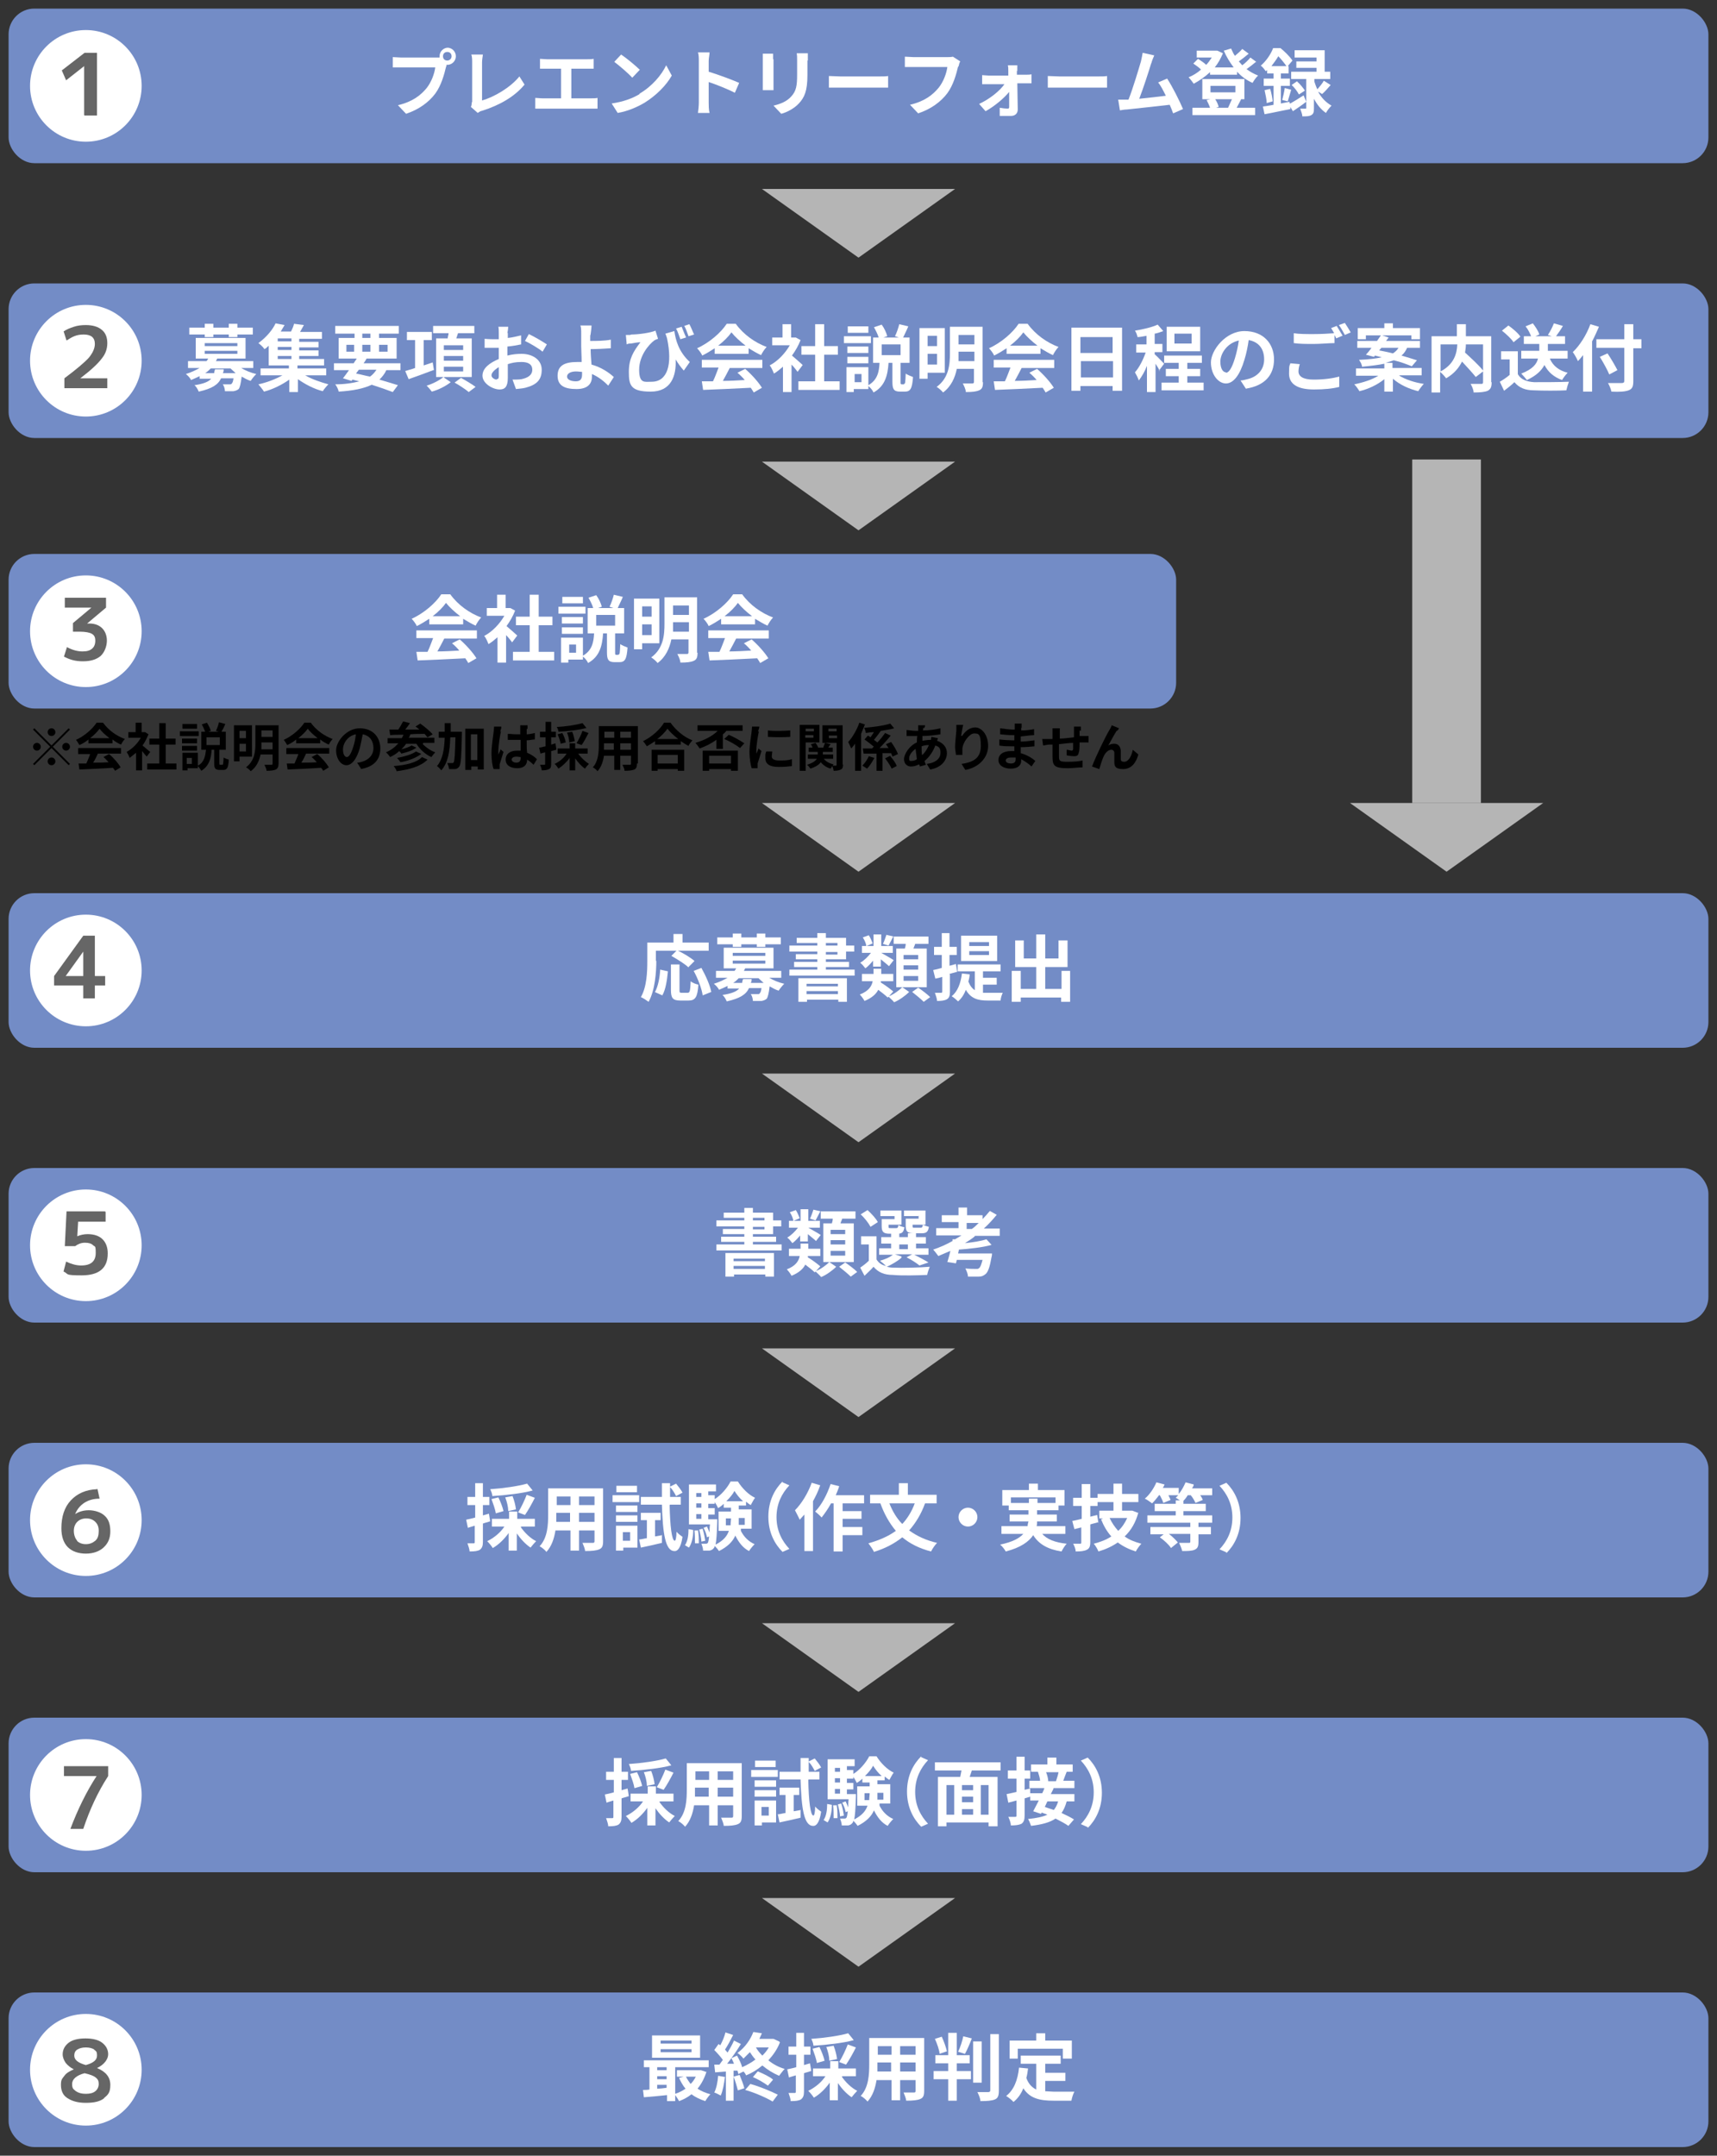 <?xml version="1.0" encoding="UTF-8"?>
<svg xmlns="http://www.w3.org/2000/svg" width="400" height="502" version="1.1" viewBox="0 0 400 502">
  <rect x="0" y="0" width="400" height="502" fill="#333333" stroke="none"/>
  <defs>
    <style>
      .cls-1 {
        fill: #b5b5b5;
      }

      .cls-2 {
        fill: #738cc6;
      }

      .cls-3 {
        fill: #fff;
      }

      .cls-4 {
        fill: #666;
      }

      .cls-5 {
        display: none;
      }
    </style>
  </defs>
  <!-- Generator: Adobe Illustrator 28.7.2, SVG Export Plug-In . SVG Version: 1.2.0 Build 154)  -->
  <g>
    <g id="_レイヤー_1" data-name="レイヤー_1">
      <rect id="_x31_" class="cls-2" x="2" y="2" width="396" height="36" rx="6" ry="6"/>
      <rect id="_x32_" class="cls-2" x="2" y="66" width="396" height="36" rx="6" ry="6"/>
      <rect id="_x33_" class="cls-2" x="2" y="129" width="272" height="36" rx="6" ry="6"/>
      <rect id="_x34_" class="cls-2" x="2" y="208" width="396" height="36" rx="6" ry="6"/>
      <rect id="_x35_" class="cls-2" x="2" y="272" width="396" height="36" rx="6" ry="6"/>
      <rect id="_x36_" class="cls-2" x="2" y="336" width="396" height="36" rx="6" ry="6"/>
      <rect id="_x37_" class="cls-2" x="2" y="400" width="396" height="36" rx="6" ry="6"/>
      <rect id="_x38_" class="cls-2" x="2" y="464" width="396" height="36" rx="6" ry="6"/>
      <circle id="_x31_-2" data-name="_x31_" class="cls-3" cx="20" cy="20" r="13"/>
      <circle id="_x32_-2" data-name="_x32_" class="cls-3" cx="20" cy="84" r="13"/>
      <circle id="_x33_-2" data-name="_x33_" class="cls-3" cx="20" cy="147" r="13"/>
      <circle id="_x34_-2" data-name="_x34_" class="cls-3" cx="20" cy="226" r="13"/>
      <circle id="_x35_-2" data-name="_x35_" class="cls-3" cx="20" cy="290" r="13"/>
      <circle id="_x36_-2" data-name="_x36_" class="cls-3" cx="20" cy="354" r="13"/>
      <circle id="_x37_-2" data-name="_x37_" class="cls-3" cx="20" cy="418" r="13"/>
      <circle id="_x38_-2" data-name="_x38_" class="cls-3" cx="20" cy="482" r="13"/>
      <path class="cls-4" d="M19.6,26.8v-11.4h0l-4.2,3.3-1-2.3,5.3-4.1h2.9v14.6h-2.9Z"/>
      <path class="cls-4" d="M14.8,77.2c.7-.5,1.5-.8,2.4-1.1.9-.3,1.8-.4,2.8-.4,1.6,0,2.9.4,3.7,1.1.9.7,1.3,1.8,1.3,3.1s-.4,2.5-1.3,3.6c-.9,1.2-2.5,2.7-5,4.6h0s6.3,0,6.3,0v2.3h-10v-2.3c2.8-2.1,4.7-3.7,5.7-4.8.9-1.1,1.4-2.2,1.4-3.2,0-1.5-.9-2.2-2.6-2.2s-2.6.5-4,1.4l-.7-2.2Z"/>
      <path class="cls-4" d="M15,139.2h9.7v2.3l-4.4,3.7h0s.5,0,.5,0c1.3,0,2.3.4,3,1.1.7.7,1.1,1.7,1.1,2.9s-.5,2.7-1.5,3.6c-1,.8-2.3,1.2-4.1,1.2s-3.1-.4-4.4-1.1l.7-2.2c1.3.7,2.5,1,3.6,1s1.7-.2,2.2-.6c.5-.4.8-1,.8-1.9s-.3-1.3-.8-1.6-1.5-.5-2.9-.5h-1.5v-2l4.3-3.6h0s-6.2,0-6.2,0v-2.3Z"/>
      <path class="cls-4" d="M22.1,229.5v3h-2.7v-3h-6.8v-2.2l6.8-9.4h2.7v9.4h2.4v2.2h-2.4ZM15.3,227.3h0s4.1,0,4.1,0v-5.7h0l-4.1,5.7Z"/>
      <path class="cls-4" d="M24.6,282.2v2.3h-6.4l-.2,3.4h0c.7-.3,1.5-.5,2.4-.5,1.5,0,2.7.4,3.5,1.2s1.2,1.9,1.2,3.3c0,3.4-2,5.1-6.1,5.1s-2.9-.3-4.2-.9l.6-2.3c1.3.6,2.4.9,3.5.9,2.3,0,3.4-1,3.4-2.9s-.2-1.4-.6-1.8c-.4-.4-1-.6-1.9-.6s-1.6.3-2.3.8h-2.4l.4-8.1h8.9Z"/>
      <path class="cls-4" d="M22.7,346.7l.5,2.3c-1.5,0-2.7.4-3.6,1-.9.6-1.6,1.4-2.1,2.6h0c.9-.6,2-.9,3.2-.9s2.8.4,3.7,1.3c.9.8,1.3,2,1.3,3.6s-.5,2.8-1.6,3.8c-1,.9-2.4,1.4-4.1,1.4s-3.2-.5-4.2-1.5c-1-1-1.5-2.5-1.5-4.4,0-2.7.7-4.9,2.2-6.5s3.5-2.5,6.1-2.6ZM17.9,358.8c.5.5,1.2.8,2.1.8s1.6-.3,2.2-.8.8-1.3.8-2.3-.3-1.6-.8-2.1c-.5-.5-1.2-.8-2.1-.8s-1.6.3-2.1.8c-.5.5-.8,1.2-.8,2.1s.3,1.8.8,2.3Z"/>
      <path class="cls-4" d="M22.6,413.6h0c0,0-7.7,0-7.7,0v-2.3h10.3v2.3c-2.4,3.7-4.3,7.8-5.8,12.3h-3c1.7-4.5,3.7-8.6,6.1-12.3Z"/>
      <path class="cls-4" d="M24.3,488.6c-1,.8-2.4,1.1-4.3,1.1s-3.2-.4-4.3-1.1-1.5-1.8-1.5-3.1.3-1.4.8-2.1,1.3-1.1,2.2-1.5h0c-.8-.4-1.4-.9-1.9-1.5-.4-.6-.7-1.3-.7-2,0-1.1.5-2,1.4-2.7.9-.7,2.3-1,3.9-1s3,.3,3.9,1c.9.7,1.4,1.6,1.4,2.7s-.9,2.4-2.6,3.2h0c2,.8,3.1,2.1,3.1,3.9s-.5,2.3-1.5,3.1ZM17.7,487c.6.4,1.3.6,2.3.6s1.7-.2,2.2-.6.8-1,.8-1.7-.2-1.1-.7-1.5c-.5-.4-1.3-.7-2.6-1-1.9.5-2.9,1.4-2.9,2.5s.3,1.2.9,1.7ZM22,477.3c-.5-.3-1.1-.5-2-.5s-1.5.2-2,.5c-.5.3-.7.8-.7,1.4,0,1,.9,1.7,2.7,2.2,1.8-.5,2.6-1.2,2.6-2.2s-.2-1-.7-1.4Z"/>
      <g>
        <path class="cls-3" d="M104.2,11.1c1.1,0,2,.9,2,2s-.9,2-2,2-.2,0-.2,0c0,.2,0,.4-.1.5-.4,1.7-1.1,4.3-2.5,6.2-1.5,2-3.8,3.7-6.8,4.7l-1.9-2c3.4-.8,5.3-2.3,6.7-4,1.1-1.4,1.8-3.3,2-4.8h-7.9c-.8,0-1.6,0-2,0v-2.4c.5,0,1.5.1,2,.1h7.9c.2,0,.6,0,1,0,0-.1,0-.2,0-.3,0-1.1.9-2,2-2ZM104.2,14.1c.5,0,1-.4,1-1s-.4-1-1-1-1,.4-1,1,.4,1,1,1Z"/>
        <path class="cls-3" d="M110,23.8v-9.2c0-.6,0-1.4-.2-1.9h2.7c-.1.7-.2,1.3-.2,1.9v8.8c2.8-.8,6.6-3,8.7-5.6l1.2,1.9c-2.3,2.8-5.8,4.8-9.9,6.1-.2,0-.6.2-1,.5l-1.6-1.4c.2-.4.2-.7.2-1.1Z"/>
        <path class="cls-3" d="M127.5,13.8h9.2c.5,0,1.1,0,1.6-.1v2.3c-.5,0-1.1,0-1.6,0h-3.6v6.9h4.5c.6,0,1.2,0,1.6-.1v2.5c-.5,0-1.2,0-1.6,0h-11.2c-.5,0-1.1,0-1.7,0v-2.5c.5,0,1.1.1,1.7.1h4.3v-6.9h-3.3c-.5,0-1.2,0-1.6,0v-2.3c.4,0,1.1.1,1.6.1Z"/>
        <path class="cls-3" d="M149,21.8c2.9-1.7,5.1-4.3,6.2-6.6l1.3,2.4c-1.3,2.3-3.6,4.6-6.3,6.3-1.7,1-3.9,2-6.3,2.4l-1.4-2.2c2.7-.4,4.9-1.2,6.5-2.2ZM149,16.3l-1.7,1.8c-.9-1-3-2.8-4.2-3.7l1.6-1.7c1.2.8,3.4,2.6,4.4,3.6Z"/>
        <path class="cls-3" d="M162.8,14.2c0-.6,0-1.4-.2-2h2.7c0,.6-.2,1.3-.2,2v2.5c2.3.7,5.5,1.9,7.1,2.6l-1,2.3c-1.8-.9-4.3-1.9-6.1-2.5v4.8c0,.5,0,1.7.2,2.4h-2.7c.1-.7.2-1.7.2-2.4v-9.8Z"/>
        <path class="cls-3" d="M180.2,13.8v5.7c0,.4,0,1.1,0,1.5h-2.5c0-.3,0-1,0-1.5v-5.7c0-.3,0-.9,0-1.3h2.4c0,.4,0,.8,0,1.3ZM188.1,14.1v3.4c0,3.7-.7,5.2-2,6.6-1.1,1.2-2.9,2.1-4.1,2.4l-1.8-1.9c1.7-.4,3.1-1,4.1-2.1,1.2-1.3,1.4-2.5,1.4-5.2v-3.2c0-.7,0-1.2-.1-1.7h2.6c0,.5,0,1,0,1.7Z"/>
        <path class="cls-3" d="M195.8,17.8h9.1c.8,0,1.5,0,2-.1v2.7c-.4,0-1.3,0-2,0h-9.1c-1,0-2.1,0-2.7,0v-2.7c.6,0,1.9.1,2.7.1Z"/>
        <path class="cls-3" d="M223.2,15.5c-.4,1.7-1.1,4.3-2.5,6.2-1.5,2-3.8,3.7-6.8,4.7l-1.9-2c3.4-.8,5.3-2.3,6.7-4,1.1-1.4,1.8-3.3,2-4.8h-7.9c-.8,0-1.6,0-2,0v-2.4c.5,0,1.5.1,2,.1h7.9c.3,0,.9,0,1.3-.1l1.7,1.1c-.2.3-.3.8-.4,1.2Z"/>
        <path class="cls-3" d="M236.9,16.4c0,.3,0,.7,0,1h2c.4,0,1.1,0,1.4-.1v2.1c-.4,0-.9,0-1.3,0h-2c0,2,.1,4.3.1,6.1,0,.9-.6,1.5-1.6,1.5s-1.9,0-2.6,0v-1.9c.6.1,1.4.2,1.8.2s.4-.2.4-.5c0-.8,0-2.1,0-3.4-1.2,1.5-3.5,3.4-5.5,4.5l-1.5-1.7c2.4-1.1,4.8-3,5.9-4.6h-3.6c-.5,0-1.1,0-1.6,0v-2.1c.4,0,1.1.1,1.5.1h4.6c0-.4,0-.7,0-1,0-.4,0-1-.1-1.4h2.2c0,.4,0,1,0,1.4Z"/>
        <path class="cls-3" d="M246.8,17.8h9.1c.8,0,1.5,0,2-.1v2.7c-.4,0-1.3,0-2,0h-9.1c-1,0-2.1,0-2.7,0v-2.7c.6,0,1.9.1,2.7.1Z"/>
        <path class="cls-3" d="M268.2,14.7c-.5,1.7-1.9,6-2.8,8.3,2.1-.2,4.5-.5,6.2-.7-.6-1.2-1.2-2.4-1.8-3.1l2.1-.9c1.2,1.8,2.9,5.2,3.7,7.1l-2.3,1c-.2-.6-.5-1.3-.8-2-2.8.3-7.9.9-10,1.1-.4,0-1.1.1-1.6.2l-.4-2.5c.6,0,1.3,0,1.9,0,.1,0,.3,0,.5,0,1-2.5,2.4-7.2,2.9-8.9.2-.9.3-1.4.4-2l2.7.6c-.2.5-.5,1.1-.7,1.9Z"/>
        <path class="cls-3" d="M292.6,14.4c-.7.6-1.5,1.2-2.2,1.7.8.6,1.7,1.1,2.7,1.5-.5.4-1,1.2-1.3,1.7-1.4-.6-2.6-1.5-3.6-2.6v.7h-6.3v-.6c-1.2,1.1-2.5,2-3.8,2.7-.3-.4-.8-1.1-1.2-1.5,1-.4,2-1,2.9-1.8-.5-.5-1.2-1-1.8-1.4l1.1-1.1c.6.4,1.4.9,1.9,1.4.5-.5.9-1.1,1.3-1.7h-3.5v-1.6h4.8c0,0,1.3.6,1.3.6-.5,1.2-1.1,2.3-1.9,3.3h4.4c-.9-1.2-1.7-2.5-2.3-3.9l1.7-.5c.3.6.5,1.2.9,1.7.6-.5,1.3-1.1,1.7-1.6l1.5,1.1c-.7.6-1.6,1.3-2.3,1.8.3.3.5.6.8.9.7-.5,1.4-1.2,1.9-1.8l1.5,1.1ZM289.1,23.2c-.4.7-.7,1.4-1,1.9h4.3v1.7h-14.6v-1.7h4.1c-.2-.6-.5-1.2-.8-1.8l.9-.2h-1.9v-4.7h9.8v4.7h-1.5.7ZM282,21.5h5.8v-1.5h-5.8v1.5ZM283.1,23.1c.4.6.7,1.3.8,1.8l-.6.2h3.3-.5c.3-.6.6-1.4.9-2h-3.9Z"/>
        <path class="cls-3" d="M300.6,24.1c.9-.5,2-1.2,3.1-1.9l.6,1.5c-1,.8-2.1,1.5-3.1,2.2l-.6-1v.5c-2.1.4-4.3.9-6,1.2l-.4-1.8c.7-.1,1.6-.2,2.5-.4v-4.4h-2.3v-1.7h2.3v-1.2h-1.5v-.8c-.1.1-.2.2-.3.3-.3-.4-.8-1.1-1.2-1.3,1.4-1.2,2.4-2.8,2.9-4.1h1.7c1,.8,2.2,2,2.8,2.9l-1.1,1.3h.2v1.7h-1.8v1.2h2.1v1.7h-2.1v4.1l2-.4v.3ZM295.9,20.7c.3.9.5,2.1.6,2.9l-1.4.4c0-.8-.3-2-.5-3l1.3-.3ZM299.7,15.4c-.5-.7-1.2-1.6-1.9-2.3-.4.7-1,1.5-1.6,2.3h3.6ZM298.7,23.3c.2-.7.5-2,.6-2.8l1.5.4c-.3,1-.6,2-.8,2.7l-1.2-.3ZM307.1,21.4c.7,1.3,1.7,2.4,3.1,3.2-.4.4-1,1.1-1.3,1.7-1.2-.8-2.1-2-2.8-3.3v2.2c0,.9-.1,1.3-.6,1.6-.5.3-1.2.3-2.1.3,0-.5-.3-1.2-.5-1.8.5,0,1,0,1.2,0s.2,0,.2-.2v-6.7h-3.5v-1.7h5.9v-.9h-4.7v-1.5h4.7v-.9h-5.1v-1.7h7v5h1.3v1.7h-3.7v.6c.2.6.4,1.2.7,1.8.5-.6,1.2-1.4,1.5-2l1.6,1c-.7.8-1.4,1.6-2,2.1l-.8-.5ZM302.2,19c.7.6,1.4,1.5,1.8,2.1l-1.4.9c-.3-.6-1-1.6-1.7-2.2l1.3-.9Z"/>
      </g>
      <g>
        <path class="cls-3" d="M56.2,85.7c1,.6,2.2,1.1,3.5,1.4-.4.4-1,1.1-1.3,1.6-.7-.2-1.4-.6-2.1-1-.2,1.6-.4,2.5-.7,2.9-.4.3-.7.4-1.2.5-.4,0-1.2,0-2,0,0-.5-.2-1.2-.5-1.6.7,0,1.3,0,1.6,0s.4,0,.5-.2c.2-.2.3-.5.4-1.2h-2.9c-.7,1.5-2.1,2.4-5.2,3.1-.2-.5-.6-1.2-1-1.5,2.1-.3,3.3-.8,3.9-1.5h-2.7v-.6c-.6.3-1.3.6-2,.9-.2-.5-.8-1.1-1.2-1.4,1.3-.4,2.3-.9,3.2-1.4h-2.7v-1.6h4.3c.2-.2.3-.4.4-.6h-2.9v-4.8h11.6v4.8h-6.6c-.1.2-.2.4-.3.6h8.7v1.6h-2.9ZM47.7,77.9h-3.6v-1.6h3.6v-.9h2v.9h3.6v-.9h2v.9h3.6v1.6h-3.6v.6h-2v-.6h-3.6v.6h-2v-.6ZM47.7,80.6h7.6v-.7h-7.6v.7ZM47.7,82.4h7.6v-.7h-7.6v.7ZM52.1,86c0,.3,0,.6-.2.9h3c-.4-.4-.8-.7-1.2-1.1h-4.6c-.4.4-.8.8-1.3,1.1h2.1c0-.3.1-.6.2-.9h1.9Z"/>
        <path class="cls-3" d="M71.1,87.4c1.5.9,3.6,1.6,5.4,2.1-.4.4-1,1.1-1.3,1.6-2-.5-4.1-1.6-5.8-2.8v3h-2v-2.9c-1.7,1.2-3.9,2.3-5.9,2.8-.3-.5-.9-1.2-1.3-1.7,1.9-.4,4-1.2,5.6-2.1h-5.1v-1.6h6.6v-.7h-4.7v-4.6c-.3.3-.6.6-1,.8-.3-.5-1-1.1-1.4-1.4,1.9-1.4,3.3-3.1,4-4.6l2.1.4c-.3.5-.6,1-.9,1.5h2.4c.3-.6.6-1.3.7-1.8l2.3.3c-.3.5-.6,1.1-.9,1.6h5.1v1.6h-5.3v.7h4.5v1.3h-4.5v.7h4.5v1.3h-4.5v.7h5.8v1.5h-6.2v.7h6.7v1.6h-5ZM67.9,78.8h-3.2v.7h3.2v-.7ZM67.9,80.8h-3.2v.7h3.2v-.7ZM64.7,83.6h3.2v-.7h-3.2v.7Z"/>
        <path class="cls-3" d="M90,86.2c-.4.9-1,1.6-1.6,2.2,1.6.5,3.1.9,4.3,1.3l-1.2,1.6c-1.3-.5-3-1.1-4.9-1.7-1.9.9-4.4,1.4-7.7,1.6-.1-.6-.5-1.3-.8-1.7,2.2,0,4.1-.3,5.6-.7-.5-.1-1.1-.3-1.6-.4l-.2.3-2-.6c.4-.5.9-1.2,1.4-1.9h-3.5v-1.6h4.6c.2-.4.5-.7.7-1.1h-4.2v-4.8h3.7v-1h-4.5v-1.8h14.8v1.8h-4.6v1h4.1v4.8h-7c-.2.4-.4.7-.7,1.1h8.6v1.6h-3.3ZM80.7,81.9h1.8v-1.6h-1.8v1.6ZM83,87c1.1.2,2.1.5,3.2.7.6-.4,1.1-1,1.5-1.6h-4.1l-.6.8ZM84.4,78.7h1.9v-1h-1.9v1ZM86.3,81.9v-1.6h-1.9v1.6h1.9ZM88.3,80.3v1.6h2v-1.6h-2Z"/>
        <path class="cls-3" d="M101.2,86.1c-2.1.8-4.3,1.6-6,2.2l-.8-1.9c.6-.2,1.5-.4,2.3-.7v-6.5h-1.9v-1.9h5.8v1.9h-1.9v5.9l2.1-.7.3,1.8ZM103.4,87.9l1.6,1.1c-1.1.9-2.9,1.8-4.4,2.2-.3-.4-.8-1-1.2-1.4,1.4-.4,3.1-1.3,3.9-2h-1.7v-9h2.7c0-.4.2-.8.2-1.2h-3.6v-1.7h9.6v1.7h-3.8c-.1.4-.3.8-.4,1.2h3.6v9h-6.4ZM103.4,81.5h4.5v-1.1h-4.5v1.1ZM103.4,84h4.5v-1.1h-4.5v1.1ZM103.4,86.5h4.5v-1.1h-4.5v1.1ZM107.4,88c1.1.6,2.6,1.5,3.4,2.1l-1.6,1.2c-.7-.6-2.2-1.6-3.3-2.2l1.5-1.1Z"/>
        <path class="cls-3" d="M118.3,77.5c0,.4,0,.8,0,1.2,1.1-.1,2.2-.4,3.1-.6v2.1c-.9.2-2.1.4-3.2.5,0,.5,0,1,0,1.5v.6c1.2-.3,2.3-.4,3.3-.4,2.6,0,4.7,1.4,4.7,3.7s-1.1,3.5-3.8,4.2c-.8.2-1.5.2-2.2.3l-.8-2.2c.8,0,1.5,0,2.1-.1,1.4-.3,2.5-.9,2.5-2.2s-1-1.8-2.5-1.8-2.2.2-3.2.5c0,1.3,0,2.7,0,3.2,0,2.1-.7,2.7-1.9,2.7-1.6,0-4-1.4-4-3.2s1.7-3,3.8-3.9c0-.4,0-.8,0-1.2v-1.4c-.3,0-.6,0-.9,0-1.1,0-1.8,0-2.4,0v-2.1c1,.1,1.7.1,2.3.1s.6,0,1,0c0-.6,0-1.1,0-1.4s0-1.2-.1-1.5h2.3c0,.3-.1,1-.2,1.5ZM115.7,88.3c.3,0,.5-.1.5-.7s0-1.2,0-2.1c-1,.6-1.7,1.3-1.7,1.9s.8,1,1.2,1ZM127.4,80.2l-1,1.7c-.8-.7-3-2-4.1-2.5l.9-1.6c1.3.6,3.3,1.8,4.2,2.4Z"/>
        <path class="cls-3" d="M137.5,78.2c0,.4,0,.8,0,1.2,1.4,0,3.3,0,4.8-.3v2c-1.4.1-3.4.2-4.7.2,0,1,.1,2.4.2,3.6,2.2.6,4,1.8,5.2,2.9l-1.3,2c-1-1-2.2-2-3.8-2.7,0,.2,0,.4,0,.6,0,1.5-.8,2.9-3.6,2.9s-4.4-.8-4.4-3.1,1.5-3.2,4.6-3.2.7,0,1,0c0-1.3-.1-2.8-.1-3.7s0-2,0-2.8c0-.8,0-1.6-.2-2h2.6c0,.5-.1,1.3-.2,2ZM134.1,88.8c1.1,0,1.5-.5,1.5-1.6s0-.4,0-.6c-.4,0-.9-.1-1.4-.1-1.3,0-2.1.5-2.1,1.2s.9,1.1,2.1,1.1Z"/>
        <path class="cls-3" d="M147.1,77.9c1.6,0,4.5-.4,5.6-.9l.6,1.9c-.3.1-.6.2-.9.4-1.2.9-3.5,3.5-3.5,6.8s1.3,2.8,2.9,2.8c3.7,0,4.9-4,3.6-10.1-.1-.3-.2-.7-.4-1.1l2.1-.6c.3,2.1,1,4.8,3.6,7.2l-1.4,2c-.7-.8-1.3-1.6-1.9-2.6.2,3.9-1.1,7.5-5.8,7.5s-5.1-1.5-5.1-4.6,1.1-4.8,2.7-6.9c-.6,0-1.7.2-2.2.3-.4,0-.6,0-1,.2l-.2-2.2c.3,0,.6,0,1,0ZM159.8,78.6l-1.3.4c-.3-.8-.6-1.8-1-2.5l1.3-.4c.3.7.7,1.8,1,2.4ZM161.7,77.9l-1.3.4c-.3-.8-.6-1.8-1-2.4l1.2-.4c.4.7.8,1.8,1.1,2.4Z"/>
        <path class="cls-3" d="M166.5,81.1c-.9.6-1.9,1.2-2.9,1.7-.2-.5-.8-1.3-1.2-1.7,2.9-1.3,5.6-3.7,6.9-5.7h2.1c1.8,2.5,4.5,4.4,7.2,5.4-.5.5-1,1.3-1.3,1.9-.9-.4-1.9-1-2.9-1.6v1.3h-7.9v-1.2ZM163.5,83.8h14.1v1.9h-7.6c-.5,1-1.1,2.1-1.6,3,1.6,0,3.4-.1,5.1-.2-.5-.6-1.1-1.2-1.7-1.7l1.8-.9c1.5,1.3,3.1,3.1,3.9,4.4l-1.9,1.1c-.2-.3-.4-.7-.7-1.1-4,.2-8.2.4-11.1.5l-.3-2h2.6c.5-1,.9-2.2,1.3-3.2h-3.9v-1.9ZM173.7,80.5c-1.3-1-2.5-2.1-3.3-3.1-.7,1-1.8,2.1-3.1,3.1h6.4Z"/>
        <path class="cls-3" d="M185.9,86.7c-.4-.5-.9-1.2-1.5-1.8v6.4h-2v-5.9c-.7.6-1.4,1.2-2.1,1.6-.2-.5-.6-1.5-1-1.9,1.9-1,3.6-2.8,4.7-4.7h-4.1v-1.8h2.4v-3.1h2v3.1h1.1c0,0,1.1.6,1.1.6-.5,1.3-1.2,2.5-2,3.6.8.7,2.1,1.8,2.5,2.2l-1.2,1.6ZM195.6,88.8v2h-9.6v-2h3.9v-6.2h-3.2v-2h3.2v-5.1h2.1v5.1h3.2v2h-3.2v6.2h3.6Z"/>
        <path class="cls-3" d="M202.9,79.9h-6.3v-1.6h6.3v1.6ZM210.6,89.4c.3,0,.3-.3.4-2.4.4.3,1.2.6,1.7.8-.2,2.7-.6,3.4-1.9,3.4h-1.1c-1.5,0-1.8-.6-1.8-2.3v-4.4h-.9c-.2,2.9-.8,5.4-3.5,6.9-.2-.5-.7-1.1-1.2-1.5v.7h-3.4v.7h-1.7v-5.8h5.1v4.2c2.1-1.2,2.5-3.1,2.6-5.2h-1.5v-5.9h1.3c-.2-.7-.7-1.7-1.1-2.4l1.8-.6c.6.8,1.1,1.9,1.3,2.7l-.9.3h3.6l-.9-.3c.4-.8.8-2,1-2.8l2.1.5c-.4,1-.9,1.9-1.2,2.6h1.5v5.9h-2.1v4.4c0,.5,0,.6.3.6h.5ZM202.3,82.2h-4.9v-1.5h4.9v1.5ZM197.4,83.1h4.9v1.5h-4.9v-1.5ZM202.3,77.5h-4.8v-1.5h4.8v1.5ZM200.7,87.1h-1.6v1.9h1.6v-1.9ZM209.8,80.2h-4.4v2.5h4.4v-2.5Z"/>
        <path class="cls-3" d="M216.1,86.7v1.5h-1.9v-11.8h5.9v10.4h-4.1ZM216.1,78.2v2.4h2.2v-2.4h-2.2ZM218.3,84.9v-2.5h-2.2v2.5h2.2ZM229,89c0,1.1-.2,1.6-.9,1.9-.7.3-1.6.4-3.1.4,0-.6-.4-1.4-.7-2,.9,0,2,0,2.2,0,.3,0,.4-.1.4-.4v-3h-4c-.4,2-1.3,4.1-3.2,5.5-.3-.4-1.1-1.1-1.5-1.3,2.9-2.1,3.1-5.3,3.1-7.9v-6.1h7.6v12.9ZM227,84.1v-2.2h-3.7v.3c0,.6,0,1.3,0,1.9h3.7ZM223.3,78v2.2h3.7v-2.2h-3.7Z"/>
        <path class="cls-3" d="M234.5,81.1c-.9.6-1.9,1.2-2.9,1.7-.2-.5-.8-1.3-1.2-1.7,2.9-1.3,5.6-3.7,6.9-5.7h2.1c1.8,2.5,4.5,4.4,7.2,5.4-.5.5-1,1.3-1.3,1.9-.9-.4-1.9-1-2.9-1.6v1.3h-7.9v-1.2ZM231.5,83.8h14.1v1.9h-7.6c-.5,1-1.1,2.1-1.6,3,1.6,0,3.4-.1,5.1-.2-.5-.6-1.1-1.2-1.7-1.7l1.8-.9c1.5,1.3,3.1,3.1,3.9,4.4l-1.9,1.1c-.2-.3-.4-.7-.7-1.1-4,.2-8.2.4-11.1.5l-.3-2h2.6c.5-1,.9-2.2,1.3-3.2h-3.9v-1.9ZM241.7,80.5c-1.3-1-2.5-2.1-3.3-3.1-.7,1-1.8,2.1-3.1,3.1h6.4Z"/>
        <path class="cls-3" d="M261.4,76.4v14.6h-2.2v-1.1h-7.5v1.1h-2.1v-14.7h11.8ZM251.7,78.5v3.7h7.5v-3.7h-7.5ZM259.3,87.9v-3.8h-7.5v3.8h7.5Z"/>
        <path class="cls-3" d="M270.2,86.4c-.2-.4-.6-1.1-1-1.7v6.6h-2v-6.1c-.5,1.3-1.2,2.5-1.9,3.4-.2-.6-.6-1.4-.9-1.9,1-1.1,1.9-2.9,2.5-4.6h-2.2v-1.9h2.4v-2c-.7.1-1.4.3-2.1.3-.1-.5-.3-1.1-.6-1.5,1.9-.3,4-.8,5.3-1.4l1.3,1.5c-.6.2-1.3.5-2,.6v2.4h1.8v1.9h-1.8v.5c.5.4,1.9,1.9,2.2,2.2l-1.2,1.6ZM280.4,89.1v1.8h-9.8v-1.8h4v-1.5h-3v-1.7h3v-1.4h-3.4v-1.7h8.8v1.7h-3.4v1.4h3v1.7h-3v1.5h3.8ZM279.6,81.8h-7.8v-5.7h7.8v5.7ZM277.6,77.7h-4v2.3h4v-2.3Z"/>
        <path class="cls-3" d="M290.3,90.6l-1.3-2c.6,0,1.1-.2,1.6-.3,2.2-.5,3.9-2.1,3.9-4.6s-1.3-4.1-3.6-4.5c-.2,1.4-.5,3-1,4.6-1,3.4-2.5,5.5-4.3,5.5s-3.5-2.1-3.5-4.9,3.4-7.3,7.8-7.3,6.9,2.9,6.9,6.6-2.2,6.1-6.5,6.8ZM285.6,86.8c.7,0,1.4-1.1,2.1-3.4.4-1.3.7-2.7.9-4.1-2.8.6-4.3,3.1-4.3,4.9s.7,2.5,1.3,2.5Z"/>
        <path class="cls-3" d="M302.5,86.5c0,1.1,1,1.9,3.5,1.9s4.5-.3,6-.7v2.4c-1.5.4-3.5.6-5.9.6-3.9,0-5.8-1.3-5.8-3.7s.2-1.8.3-2.4l2.2.2c-.2.6-.3,1.2-.3,1.7ZM312.7,78.2l-1.4.6c-.1-.3-.3-.5-.4-.8v1.9c-1.2,0-3.3.2-4.9.2s-3.3,0-4.6-.2v-2.3c1.3.2,2.8.2,4.6.2s3.5-.1,4.8-.2c-.2-.4-.5-.9-.7-1.2l1.3-.5c.4.6,1,1.7,1.4,2.3ZM314.7,77.4l-1.4.6c-.4-.7-.9-1.7-1.4-2.3l1.4-.5c.4.6,1.1,1.7,1.4,2.3Z"/>
        <path class="cls-3" d="M326,87.5c1.5.9,3.6,1.6,5.7,1.9-.4.4-1,1.2-1.3,1.7-2.1-.5-4.3-1.5-5.9-2.9v3h-2v-2.9c-1.6,1.3-3.7,2.3-5.8,2.8-.3-.5-.8-1.2-1.2-1.6,2-.4,4.2-1.1,5.6-2h-5.2v-1.7h6.6v-1.1c-1.4.3-3.1.5-5.2.7,0-.5-.4-1.2-.7-1.6,2.3-.1,4-.3,5.3-.6-.5-.1-1.1-.3-1.6-.4l-.2.3-1.9-.5c.4-.4.9-1,1.3-1.6h-3.3v-1.6h4.6c.3-.4.6-.9.9-1.3h-3.5v.9h-1.9v-2.6h6.2v-1.1h2v1.1h6.3v2.6h-2v-.9h-6.8l1.5.5c-.2.3-.4.5-.6.8h7.9v1.6h-3c-.3.7-.7,1.3-1.3,1.8,1.4.4,2.6.8,3.6,1.1l-1.2,1.4c-1-.4-2.5-1-4.2-1.4-.5.2-1.2.4-1.9.6h1.6v1.2h6.8v1.7h-5.2ZM321.3,81.6c1,.2,2.1.4,3.2.7.6-.4,1-.8,1.3-1.3h-4l-.5.6Z"/>
        <path class="cls-3" d="M347.5,89c0,1.1-.2,1.6-.9,2-.7.3-1.8.4-3.3.4,0-.6-.4-1.5-.7-2,1,0,2.1,0,2.5,0,.3,0,.4-.1.4-.4v-2.5l-1.7,1.3c-.7-.9-2-2.3-3.2-3.6-.7,1.4-1.8,2.8-3.7,3.9-.3-.4-.9-1.1-1.4-1.5v4.8h-2v-13.1h5.9v-2.8h2.1v2.8h5.9v10.7ZM335.6,86.5c3.2-1.7,3.8-4.2,3.9-6.3h-3.9v6.3ZM341.5,80.2c0,.6-.1,1.3-.2,1.9,1.4,1.3,3.3,3,4.2,4.2v-6.1h-4Z"/>
        <path class="cls-3" d="M353.7,87.3c.7,1.1,2,1.6,3.7,1.7,2,0,5.8,0,8.1-.1-.2.5-.5,1.5-.6,2-2,.1-5.5.1-7.5,0-2.1,0-3.5-.6-4.6-1.9-.7.7-1.5,1.3-2.4,2l-1-2.1c.7-.4,1.6-1,2.3-1.6v-3.6h-2v-1.9h3.9v5.3ZM352.6,79.7c-.5-.8-1.7-1.9-2.7-2.7l1.5-1.2c1,.7,2.3,1.8,2.8,2.6l-1.6,1.3ZM361.1,83.6c.7,1.6,2.1,2.7,4.1,3.2-.4.4-1,1.2-1.3,1.7-1.9-.7-3.2-1.8-4.1-3.5-.7,1.3-1.9,2.5-4.1,3.5-.3-.4-.9-1.1-1.3-1.5,2.6-1,3.6-2.2,3.9-3.5h-3.9v-1.8h4.2v-1.6h-3.6v-1.8h1.7c-.3-.7-.7-1.6-1.3-2.3l1.7-.7c.6.8,1.3,1.8,1.5,2.6l-.9.4h3.8l-.9-.3c.5-.7,1.1-1.9,1.4-2.7l2.1.6c-.5.9-1.1,1.7-1.6,2.4h2.1v1.8h-4v1.6h4.6v1.8h-4.1Z"/>
        <path class="cls-3" d="M372.5,76.1c-.5,1.1-1,2.3-1.6,3.4v11.7h-2.1v-8.5c-.4.5-.8,1-1.2,1.4-.2-.5-.8-1.6-1.2-2.1,1.6-1.5,3.2-4,4.1-6.5l2,.6ZM382.4,81.1h-1.9v7.7c0,1.3-.3,1.8-1.1,2.1-.8.3-2.1.4-4,.3-.1-.6-.5-1.5-.8-2,1.3,0,2.8,0,3.2,0,.4,0,.6-.1.6-.5v-7.7h-6.5v-2h6.5v-3.5h2.1v3.5h1.9v2ZM374.9,87.2c-.4-1-1.4-2.8-2.2-4.1l1.8-.8c.8,1.2,1.8,2.9,2.3,3.9l-1.9,1Z"/>
      </g>
      <g>
        <path class="cls-3" d="M100,144.1c-.9.6-1.9,1.2-2.9,1.7-.2-.5-.8-1.3-1.2-1.7,2.9-1.3,5.6-3.7,6.9-5.7h2.1c1.8,2.5,4.5,4.4,7.2,5.4-.5.5-1,1.3-1.3,1.9-.9-.4-1.9-1-2.9-1.6v1.3h-7.9v-1.2ZM97,146.8h14.1v1.9h-7.6c-.5,1-1.1,2.1-1.6,3,1.6,0,3.4-.1,5.1-.2-.5-.6-1.1-1.2-1.7-1.7l1.8-.9c1.5,1.3,3.1,3.1,3.9,4.4l-1.9,1.1c-.2-.3-.4-.7-.7-1.1-4,.2-8.2.4-11.1.5l-.3-2h2.6c.5-1,.9-2.2,1.3-3.2h-3.9v-1.9ZM107.2,143.5c-1.3-1-2.5-2.1-3.3-3.1-.7,1-1.8,2.1-3.1,3.1h6.4Z"/>
        <path class="cls-3" d="M119.4,149.7c-.4-.5-.9-1.2-1.5-1.8v6.4h-2v-5.9c-.7.6-1.4,1.2-2.1,1.6-.2-.5-.6-1.5-1-1.9,1.9-1,3.6-2.8,4.7-4.7h-4.1v-1.8h2.4v-3.1h2v3.1h1.1c0,0,1.1.6,1.1.6-.5,1.3-1.2,2.5-2,3.6.8.7,2.1,1.8,2.5,2.2l-1.2,1.6ZM129.1,151.8v2h-9.6v-2h3.9v-6.2h-3.2v-2h3.2v-5.1h2.1v5.1h3.2v2h-3.2v6.2h3.6Z"/>
        <path class="cls-3" d="M136.4,142.9h-6.3v-1.6h6.3v1.6ZM144.1,152.4c.3,0,.3-.3.4-2.4.4.3,1.2.6,1.7.8-.2,2.7-.6,3.4-1.9,3.4h-1.1c-1.5,0-1.8-.6-1.8-2.3v-4.4h-.9c-.2,2.9-.8,5.4-3.5,6.9-.2-.5-.7-1.1-1.2-1.5v.7h-3.4v.7h-1.7v-5.8h5.1v4.2c2.1-1.2,2.5-3.1,2.6-5.2h-1.5v-5.9h1.3c-.2-.7-.7-1.7-1.1-2.4l1.8-.6c.6.8,1.1,1.9,1.3,2.7l-.9.3h3.6l-.9-.3c.4-.8.8-2,1-2.8l2.1.5c-.4,1-.9,1.9-1.2,2.6h1.5v5.9h-2.1v4.4c0,.5,0,.6.3.6h.5ZM135.8,145.2h-4.9v-1.5h4.9v1.5ZM130.9,146.1h4.9v1.5h-4.9v-1.5ZM135.8,140.5h-4.8v-1.5h4.8v1.5ZM134.2,150.1h-1.6v1.9h1.6v-1.9ZM143.3,143.2h-4.4v2.5h4.4v-2.5Z"/>
        <path class="cls-3" d="M149.6,149.7v1.5h-1.9v-11.8h5.9v10.4h-4.1ZM149.6,141.2v2.4h2.2v-2.4h-2.2ZM151.8,147.9v-2.5h-2.2v2.5h2.2ZM162.5,152c0,1.1-.2,1.6-.9,1.9-.7.3-1.6.4-3.1.4,0-.6-.4-1.4-.7-2,.9,0,2,0,2.2,0,.3,0,.4-.1.4-.4v-3h-4c-.4,2-1.3,4.1-3.2,5.5-.3-.4-1.1-1.1-1.5-1.3,2.9-2.1,3.1-5.3,3.1-7.9v-6.1h7.6v12.9ZM160.5,147.1v-2.2h-3.7v.3c0,.6,0,1.3,0,1.9h3.7ZM156.8,141v2.2h3.7v-2.2h-3.7Z"/>
        <path class="cls-3" d="M168,144.1c-.9.6-1.9,1.2-2.9,1.7-.2-.5-.8-1.3-1.2-1.7,2.9-1.3,5.6-3.7,6.9-5.7h2.1c1.8,2.5,4.5,4.4,7.2,5.4-.5.5-1,1.3-1.3,1.9-.9-.4-1.9-1-2.9-1.6v1.3h-7.9v-1.2ZM165,146.8h14.1v1.9h-7.6c-.5,1-1.1,2.1-1.6,3,1.6,0,3.4-.1,5.1-.2-.5-.6-1.1-1.2-1.7-1.7l1.8-.9c1.5,1.3,3.1,3.1,3.9,4.4l-1.9,1.1c-.2-.3-.4-.7-.7-1.1-4,.2-8.2.4-11.1.5l-.3-2h2.6c.5-1,.9-2.2,1.3-3.2h-3.9v-1.9ZM175.2,143.5c-1.3-1-2.5-2.1-3.3-3.1-.7,1-1.8,2.1-3.1,3.1h6.4Z"/>
      </g>
      <g>
        <path class="cls-3" d="M152.9,223.7c0,2.7-.3,6.9-1.8,9.6-.4-.3-1.3-.9-1.8-1.1,1.4-2.4,1.5-6,1.5-8.4v-4.3h6.1v-2h2.1v2h6.1v1.9h-12.3v2.4ZM152.6,231c.7-1.3,1.1-3.3,1.2-5.2l1.8.4c-.2,2-.5,4.2-1.3,5.6l-1.8-.8ZM160.2,231.2c.5,0,.6-.4.7-2.7.4.4,1.3.7,1.8.8-.2,2.9-.7,3.7-2.3,3.7h-1.9c-1.8,0-2.2-.6-2.2-2.5v-5.9h2v5.9c0,.6,0,.7.5.7h1.4ZM160.4,225.3c-.8-.8-2.6-1.9-4-2.7l1.3-1.3c1.4.6,3.2,1.7,4.1,2.5l-1.5,1.5ZM163.4,225.4c1,1.8,2,4,2.3,5.6l-2,.8c-.2-1.5-1.1-3.9-2.1-5.7l1.8-.7Z"/>
        <path class="cls-3" d="M179.2,227.7c1,.6,2.2,1.1,3.5,1.4-.4.4-1,1.1-1.3,1.6-.7-.2-1.4-.6-2.1-1-.2,1.6-.4,2.5-.7,2.9-.4.3-.7.4-1.2.5-.4,0-1.2,0-2,0,0-.5-.2-1.2-.5-1.6.7,0,1.3,0,1.6,0s.4,0,.5-.2c.2-.2.3-.5.4-1.2h-2.9c-.7,1.5-2.1,2.4-5.2,3.1-.2-.5-.6-1.2-1-1.5,2.1-.3,3.3-.8,3.9-1.5h-2.7v-.6c-.6.3-1.3.6-2,.9-.2-.5-.8-1.1-1.2-1.4,1.3-.4,2.3-.9,3.2-1.4h-2.7v-1.6h4.3c.2-.2.3-.4.4-.6h-2.9v-4.8h11.6v4.8h-6.6c-.1.2-.2.4-.3.6h8.7v1.6h-2.9ZM170.7,219.9h-3.6v-1.6h3.6v-.9h2v.9h3.6v-.9h2v.9h3.6v1.6h-3.6v.6h-2v-.6h-3.6v.6h-2v-.6ZM170.7,222.6h7.6v-.7h-7.6v.7ZM170.7,224.4h7.6v-.7h-7.6v.7ZM175.1,228c0,.3,0,.6-.2.9h3c-.4-.4-.8-.7-1.2-1.1h-4.6c-.4.4-.8.8-1.3,1.1h2.1c0-.3.1-.6.2-.9h1.9Z"/>
        <path class="cls-3" d="M192.4,223.4v.6h5.4v1.2h-5.4v.6h6.7v1.4h-15.2v-1.4h6.5v-.6h-5.4v-1.2h5.4v-.6h-5v-1.2h5v-.6h-6.5v-1.4h6.5v-.6h-4.8v-1.2h4.8v-1.1h2v1.1h4.7v1.8h1.9v1.4h-1.9v1.8h-4.7ZM186,227.8h11.3v5.5h-2v-.5h-7.3v.5h-2v-5.5ZM187.9,229.1v.6h7.3v-.6h-7.3ZM195.2,231.5v-.7h-7.3v.7h7.3ZM192.4,220.2h2.7v-.6h-2.7v.6ZM192.4,222.3h2.7v-.6h-2.7v.6Z"/>
        <path class="cls-3" d="M207.1,232c1.2-.5,2.4-1.4,3.1-2.1l1.6,1.1c-.9.9-2.3,1.9-3.5,2.4-.3-.4-.9-.9-1.3-1.3l-.2.2c-.5-.5-1.4-1.2-2.2-1.8-.5,1-1.5,1.9-3.2,2.6-.2-.4-.7-1.1-1.1-1.5,2.1-.8,2.8-2,3-3.1h-2.5v-1.7h2.7v-1.2h1.8v1.2h2.8v1.7h-2.9c0,.1,0,.2,0,.3,1,.6,2.2,1.5,2.9,2.1l-1,1.1ZM203.5,223.6c-.6.7-1.2,1.4-1.9,1.9-.3-.4-.8-1-1.2-1.3.9-.5,1.8-1.4,2.5-2.3h-2.1v-1.6h2.7v-2.7h1.8v2.7h2.7v1.6h-2.7c.7.4,2.5,1.4,2.9,1.7l-1.1,1.4c-.4-.4-1.2-1-1.9-1.6v1.7h-1.8v-1.6ZM201.8,220.3c0-.5-.4-1.4-.8-2l1.4-.5c.4.6.7,1.4.9,1.9l-1.4.6ZM208.1,218.1c-.4.8-.8,1.5-1.1,2.1l-1.3-.4c.3-.6.6-1.5.8-2.1l1.7.4ZM210.8,220.9c.1-.4.2-.7.2-1.1h-2.8v-1.7h8.1v1.7h-3.1c-.1.4-.3.7-.4,1.1h3.1v9h-7.1v-9h2.1ZM213.9,222.4h-3.4v1h3.4v-1ZM213.9,224.8h-3.4v1h3.4v-1ZM213.9,227.3h-3.4v1.1h3.4v-1.1ZM213.9,230c.9.6,2.2,1.6,2.8,2.2l-1.5,1.1c-.6-.6-1.8-1.6-2.7-2.3l1.4-1Z"/>
        <path class="cls-3" d="M221.3,227v4c0,.9-.2,1.4-.7,1.7-.5.3-1.3.4-2.3.4,0-.5-.3-1.3-.5-1.9.6,0,1.2,0,1.4,0,.2,0,.3,0,.3-.3v-3.4c-.6.2-1.1.3-1.6.4l-.5-2c.6-.1,1.3-.3,2-.5v-3h-1.8v-1.9h1.8v-3.2h1.8v3.2h1.7v1.9h-1.7v2.5l1.5-.4.3,1.8-1.8.5ZM229,231.2c.4,0,.8,0,1.2,0s2.7,0,3.4,0c-.2.4-.5,1.3-.5,1.8h-3c-2.2,0-3.9-.4-5.1-2.5-.4,1.1-1,2-1.8,2.7-.3-.3-1.1-1-1.5-1.2,1.4-1.1,2.1-3,2.4-5.3l1.8.2c0,.6-.2,1.2-.3,1.7.4,1,.9,1.6,1.5,2v-4.4h-4v-1.6h10v1.6h-4.1v1.5h3.2v1.6h-3.2v2ZM232.3,223.8h-8.4v-5.9h8.4v5.9ZM230.4,219.4h-4.6v.9h4.6v-.9ZM230.4,221.5h-4.6v.9h4.6v-.9Z"/>
        <path class="cls-3" d="M249.3,226.1v7.2h-2.1v-1h-9.4v1h-2.1v-7.2h2.1v4.2h3.6v-5.1h-4.9v-6.2h2v4.2h2.9v-5.6h2.1v5.6h3.1v-4.2h2.1v6.2h-5.2v5.1h3.8v-4.2h2.1Z"/>
      </g>
      <g>
        <path class="cls-3" d="M175.4,287.4v.6h5.4v1.2h-5.4v.6h6.7v1.4h-15.2v-1.4h6.5v-.6h-5.4v-1.2h5.4v-.6h-5v-1.2h5v-.6h-6.5v-1.4h6.5v-.6h-4.8v-1.2h4.8v-1.1h2v1.1h4.7v1.8h1.9v1.4h-1.9v1.8h-4.7ZM169,291.8h11.3v5.5h-2v-.5h-7.3v.5h-2v-5.5ZM170.9,293.1v.6h7.3v-.6h-7.3ZM178.2,295.5v-.7h-7.3v.7h7.3ZM175.4,284.2h2.7v-.6h-2.7v.6ZM175.4,286.3h2.7v-.6h-2.7v.6Z"/>
        <path class="cls-3" d="M190.1,296c1.2-.5,2.4-1.4,3.1-2.1l1.6,1.1c-.9.9-2.3,1.9-3.5,2.4-.3-.4-.9-.9-1.3-1.3l-.2.2c-.5-.5-1.4-1.2-2.2-1.8-.5,1-1.5,1.9-3.2,2.6-.2-.4-.7-1.1-1.1-1.5,2.1-.8,2.8-2,3-3.1h-2.5v-1.7h2.7v-1.2h1.8v1.2h2.8v1.7h-2.9c0,.1,0,.2,0,.3,1,.6,2.2,1.5,2.9,2.1l-1,1.1ZM186.5,287.6c-.6.7-1.2,1.4-1.9,1.9-.3-.4-.8-1-1.2-1.3.9-.5,1.8-1.4,2.5-2.3h-2.1v-1.6h2.7v-2.7h1.8v2.7h2.7v1.6h-2.7c.7.4,2.5,1.4,2.9,1.7l-1.1,1.4c-.4-.4-1.2-1-1.9-1.6v1.7h-1.8v-1.6ZM184.8,284.3c0-.5-.4-1.4-.8-2l1.4-.5c.4.6.7,1.4.9,1.9l-1.4.6ZM191.1,282.1c-.4.8-.8,1.5-1.1,2.1l-1.3-.4c.3-.6.6-1.5.8-2.1l1.7.4ZM193.8,284.9c.1-.4.2-.7.2-1.1h-2.8v-1.7h8.1v1.7h-3.1c-.1.4-.3.7-.4,1.1h3.1v9h-7.1v-9h2.1ZM196.9,286.4h-3.4v1h3.4v-1ZM196.9,288.8h-3.4v1h3.4v-1ZM196.9,291.3h-3.4v1.1h3.4v-1.1ZM196.9,294c.9.6,2.2,1.6,2.8,2.2l-1.5,1.1c-.6-.6-1.8-1.6-2.7-2.3l1.4-1Z"/>
        <path class="cls-3" d="M210,292.9c-.9.8-2.3,1.6-3.4,2.1.4.1.9.2,1.4.2,2.1.1,6.3,0,8.6-.2-.2.5-.5,1.3-.6,1.9-2.2.1-5.9.2-8,0-2,0-3.4-.6-4.5-1.9-.6.7-1.3,1.3-2.1,2.1l-1-1.9c.6-.4,1.4-1,2-1.6v-3.8h-1.8v-1.9h3.6v5.4c.5.8,1.2,1.3,2.2,1.5-.3-.3-1-.9-1.4-1.2,1.1-.3,2.3-.8,3-1.4h-3.2v-1.5h2.8v-1.1h-2.3v-1.5h2.3v-.9h1.9v.9h2v-.9h1.9v.9h2.3v1.5h-2.3v1.1h2.9v1.5h-3.3c1.2.6,2.5,1.3,3.3,1.8l-2.1.7c-.6-.5-1.8-1.3-3-1.9l1.3-.7h-4l1.5.5ZM202.8,285.7c-.4-.8-1.4-2.1-2.3-2.9l1.6-1c.9.8,2,2,2.4,2.8l-1.7,1.1ZM208.3,283.2h-3.2v-1.3h4.9v3.3h-3v.4c0,.4,0,.4.5.4h1.3c.3,0,.4-.1.5-.7.3.2.9.4,1.4.5-.2,1.2-.6,1.5-1.6,1.5h-1.8c-1.5,0-1.9-.4-1.9-1.8v-1.6h3v-.7ZM209.5,290.9h2v-1.1h-2v1.1ZM213.9,283.2h-3.3v-1.3h5v3.3h-3v.3c0,.4,0,.4.5.4h1.4c.3,0,.4-.1.5-.7.3.2,1,.4,1.4.5-.2,1.2-.6,1.5-1.7,1.5h-1.8c-1.5,0-1.9-.4-1.9-1.8v-1.6h3v-.7Z"/>
        <path class="cls-3" d="M227.1,287.9c-.7.6-1.5,1.1-2.3,1.6,1.9-.2,3.8-.5,5-.9l1.2,1.3c-2.1.6-5,.9-7.6,1.1l-.2.9h7.9s0,.6-.1.8c-.4,2.3-.8,3.5-1.4,4-.5.4-.9.6-1.6.6-.6,0-1.5,0-2.5,0,0-.6-.3-1.3-.6-1.9,1,.1,2.1.1,2.5.1s.5,0,.7-.2c.3-.2.5-.8.8-1.9h-6l-.2.8-2-.3c.2-.7.5-1.6.7-2.6-.9.4-1.9.8-2.8,1.2-.3-.4-.9-1.2-1.2-1.5,1.5-.5,3.1-1.2,4.5-2v-.4c0,0,.6,0,.6,0,.5-.3,1-.6,1.5-.9h-5.9v-1.7h5.2v-1.4h-3.9v-1.6h3.9v-1.8h2v1.8h3.6v.9c.6-.6,1.2-1.3,1.7-1.9l1.6.9c-.9,1.1-1.9,2.2-3,3.2h3.7v1.7h-5.8ZM226.4,286.2c.6-.4,1.1-.9,1.6-1.4h-2.8v1.4h1.1Z"/>
      </g>
      <g>
        <path class="cls-3" d="M114.1,354.3c-.5.2-1.1.3-1.6.5v4.3c0,.9-.2,1.4-.7,1.8-.5.3-1.2.4-2.4.4,0-.5-.3-1.3-.5-1.9.6,0,1.2,0,1.4,0,.2,0,.3,0,.3-.3v-3.8c-.6.2-1.1.3-1.6.5l-.4-1.9c.6-.1,1.3-.3,2.1-.5v-2.9h-1.8v-1.9h1.8v-3.2h1.8v3.2h1.5v1.9h-1.5v2.4l1.4-.4.3,1.8ZM121.3,355.6c.9,1.3,2.2,2.6,3.6,3.3-.4.4-1,1.1-1.3,1.5-1.2-.8-2.3-2-3.2-3.3v4h-1.9v-4.1c-1,1.4-2.3,2.7-3.7,3.5-.3-.5-.9-1.2-1.3-1.6,1.5-.7,3.1-2,4-3.4h-2.9v-1.8h4v-1.7h1.9v1.7h4.1v1.8h-3.1ZM124.1,347.1c-2.6.7-6.3,1.1-9.4,1.3,0-.5-.3-1.2-.5-1.6,3-.2,6.5-.7,8.6-1.3l1.3,1.6ZM115.5,352.4c-.1-.8-.6-2.2-1-3.3l1.6-.4c.5,1,1,2.3,1.2,3.2l-1.7.5ZM118.4,351.8c0-.8-.3-2.1-.7-3.1l1.7-.3c.4,1,.7,2.2.8,3.1l-1.8.4ZM120.7,352.2c.7-1.1,1.5-2.8,2-4.1l1.9.7c-.7,1.4-1.6,3-2.3,4l-1.6-.6Z"/>
        <path class="cls-3" d="M140.5,358.9c0,1.1-.2,1.6-.9,1.9-.7.3-1.7.4-3.3.4,0-.5-.4-1.4-.6-1.9,1,0,2.1,0,2.4,0s.4-.1.4-.4v-2.5h-3.6v4.7h-2v-4.7h-3.5c-.3,1.9-.9,3.7-2.1,5-.3-.4-1.1-1.1-1.6-1.3,1.9-2,2-5.1,2-7.4v-6.1h12.8v12.3ZM132.8,354.4v-2.1h-3.2v.3c0,.5,0,1.2,0,1.8h3.2ZM129.7,348.5v2h3.2v-2h-3.2ZM138.5,348.5h-3.6v2h3.6v-2ZM138.5,354.4v-2.1h-3.6v2.1h3.6Z"/>
        <path class="cls-3" d="M148.9,349.8h-6.2v-1.6h6.2v1.6ZM148.5,360.4h-3.3v.7h-1.7v-5.8h5v5.1ZM143.5,350.6h5v1.5h-5v-1.5ZM143.5,352.9h5v1.5h-5v-1.5ZM148.4,347.5h-4.8v-1.5h4.8v1.5ZM145.1,356.8v2h1.7v-2h-1.7ZM154.2,357.6v1.7c-1.6.4-3.5.8-4.9,1.1l-.4-1.9c.5,0,1.1-.2,1.8-.3v-4.2h-1.4v-1.7h4.6v1.7h-1.3v3.8l1.7-.3ZM156,350.5c.1,4.9.5,8.3,1.2,8.3.2,0,.4-.8.4-2.1.3.4,1.1,1,1.4,1.2-.4,2.8-1.3,3.4-1.9,3.3-2.1,0-2.7-4.1-2.9-10.8h-4.9v-1.8h4.9c0-1,0-2.1,0-3.2h1.9v.8l1.4-.7c.5.6,1.2,1.5,1.5,2.1l-1.5.8c-.3-.6-.8-1.5-1.4-2.1,0,.8,0,1.5,0,2.3h2.5v1.8h-2.5Z"/>
        <path class="cls-3" d="M159.6,359.8c.6-.9.8-2.3.8-3.7l1.1.2c0,1.5-.3,3.1-1,4.1l-1-.6ZM172.6,356.5c.7,1.4,1.8,2.5,3.2,3.1-.4.4-1,1.1-1.3,1.6-1.4-.7-2.4-2-3.2-3.6-.6,1.4-1.8,2.6-3.8,3.6-.2-.3-.6-.8-1-1.2,0,.2-.1.4-.2.5-.3.4-.6.5-1,.6-.3,0-.9,0-1.5,0,0-.5-.2-1.1-.4-1.6.4,0,.8,0,1,0s.3,0,.5-.2c.1-.2.2-.6.3-1.5l-.5.2c-.1-.6-.4-1.5-.8-2.2l.8-.3c.2.4.4.9.6,1.4,0-.5,0-1.1.1-1.9h-4.9v-9.3h6.3v1.6h-1.8v.9h1.5v.9c1.5-.9,3-2.7,3.7-4.1h1.7c1,1.6,2.5,3.1,4,3.8-.4.5-.7,1.2-1,1.7-.4-.2-.7-.5-1.1-.8v.9h-1.7v.9h3v4.5h-2.5ZM162.6,356.3c.2,1,.2,2.3.2,3.1h-.9c0-.7,0-2-.1-3h.9ZM162.2,347.7v.9h1.2v-.9h-1.2ZM162.2,350.1v1h1.2v-1h-1.2ZM162.2,353.7h1.2v-1.1h-1.2v1.1ZM163.7,356.1c.3.9.5,2,.6,2.7l-.9.2c0-.7-.3-1.9-.5-2.8l.8-.2ZM167.1,353.7s0,.4,0,.7c-.1,2.8-.2,4.4-.4,5.3,1.8-.9,2.7-2,3.1-3.2h-2.4v-4.5h2.9v-.9h-1.7v-.9c-.4.4-.8.7-1.3,1-.2-.4-.5-1-.8-1.4v.4h-1.5v1h1.5v1.5h-1.5v1.1h2.1ZM170.2,355.1c0-.5.1-1,.1-1.5h0c0,0-1.2,0-1.2,0v1.6h1.1ZM173.1,349.6c-.8-.7-1.5-1.6-2-2.4-.4.8-1.1,1.6-1.9,2.4h3.9ZM172.1,353.5h0c0,.6,0,1.1,0,1.6h1.4v-1.6h-1.3Z"/>
        <path class="cls-3" d="M182.3,345.2l1.6.7c-1.7,1.8-3,4.2-3,7.4s1.3,5.6,3,7.4l-1.6.7c-1.8-1.8-3.3-4.5-3.3-8.2s1.5-6.4,3.3-8.2Z"/>
        <path class="cls-3" d="M191,346.1c-.4,1.2-1,2.4-1.6,3.5v11.6h-2v-8.5c-.4.4-.7.8-1.1,1.2-.2-.5-.8-1.6-1.1-2.2,1.5-1.5,3-3.9,3.9-6.4l2,.6ZM196.3,350.1v1.8h4.4v1.8h-4.4v1.9h4.6v1.9h-4.6v3.8h-2.1v-11.2h-.6c-.7,1.3-1.5,2.4-2.2,3.3-.3-.4-1.1-1.1-1.5-1.4,1.5-1.5,2.8-4,3.6-6.4l2,.5c-.2.7-.5,1.4-.8,2.1h6.6v1.9h-4.8Z"/>
        <path class="cls-3" d="M215.5,350.1c-.9,2.5-2.2,4.6-3.7,6.3,1.8,1.3,3.9,2.3,6.5,2.9-.5.5-1.1,1.4-1.4,2-2.7-.7-4.9-1.8-6.7-3.3-1.9,1.5-4,2.6-6.6,3.4-.2-.5-.9-1.5-1.3-2,2.5-.7,4.6-1.6,6.4-2.9-1.5-1.8-2.7-3.9-3.6-6.4h-2.4v-2h6.7v-2.7h2.1v2.7h6.7v2h-2.4ZM207.2,350.1c.7,1.8,1.7,3.5,3,4.8,1.2-1.3,2.2-2.9,2.9-4.8h-6Z"/>
        <path class="cls-3" d="M227.7,353.3c0,1.2-1,2.2-2.2,2.2s-2.2-1-2.2-2.2,1-2.2,2.2-2.2,2.2,1,2.2,2.2Z"/>
        <path class="cls-3" d="M242.7,357.1c1.2,1.4,3.1,2.1,5.8,2.4-.4.4-.9,1.2-1.2,1.8-3.2-.5-5.3-1.7-6.6-3.8-1,1.5-2.9,2.9-6.4,3.8-.2-.4-.8-1.2-1.3-1.6,2.9-.6,4.5-1.5,5.4-2.5h-5.1v-1.8h6.1c0-.4.1-.7.2-1.1h-4.4v-1.6h4.4v-1h-4.6v-1.1h-1.5v-3.6h6.2v-1.5h2.1v1.5h6.2v3.6h-1.4v1.1h-5v1h4.6v1.6h-4.6c0,.4,0,.7-.1,1.1h6.7v1.8h-5.6ZM239.7,350v-1h2v1h4.2v-1.3h-10.4v1.3h4.1Z"/>
        <path class="cls-3" d="M255.8,354.5c-.6.2-1.2.3-1.8.5v4.1c0,1-.2,1.5-.8,1.8-.6.3-1.4.4-2.6.4,0-.5-.3-1.3-.6-1.8.7,0,1.4,0,1.6,0s.3,0,.3-.3v-3.5l-1.6.4-.5-1.9c.6-.1,1.4-.3,2.2-.5v-3h-2v-1.9h2v-3.2h2v3.2h1.7v1.9h-1.7v2.5l1.6-.4.3,1.9ZM265.2,352.2c-.6,2.3-1.7,4.2-3.2,5.6,1.1.8,2.4,1.3,3.9,1.7-.4.4-1,1.2-1.3,1.8-1.6-.5-3-1.2-4.2-2.1-1.3.9-2.8,1.6-4.5,2.1-.2-.5-.7-1.4-1.1-1.8,1.5-.4,2.9-.9,4.1-1.7-1-1.1-1.8-2.5-2.4-4l.5-.2h-.9v-1.8h3.3v-2h-3.7v-1.9h3.7v-2.4h2v2.4h3.8v1.9h-3.8v2h2.4c0,0,1.3.5,1.3.5ZM258.5,353.5c.5,1.1,1.2,2.1,2,3,.9-.8,1.6-1.9,2.1-3h-4.1Z"/>
        <path class="cls-3" d="M279.2,354.6v1h2.9v1.7h-2.9v1.8c0,1-.2,1.5-.9,1.8-.7.3-1.7.3-2.9.3-.1-.6-.5-1.4-.7-1.9.9,0,1.9,0,2.2,0s.4,0,.4-.3v-1.8h-5c.8.6,1.6,1.4,2.1,2l-1.6,1.3c-.5-.8-1.6-1.8-2.6-2.5l.9-.7h-3.1v-1.7h9.3v-1h-10v-1.7h6.6v-1h-4.9v-1.7h4.9v-.8h1c-.4-.2-.7-.5-1-.6.2-.2.4-.4.6-.6h-2.3c.2.4.4.8.5,1.1l-1.7.7c-.1-.5-.5-1.2-.8-1.8h-.2c-.5.7-1.1,1.4-1.6,1.9-.4-.3-1.2-.9-1.7-1.1,1.1-.9,2.1-2.4,2.7-3.8l1.9.5c-.1.3-.3.6-.4.8h3.7v1.4c.7-.8,1.2-1.8,1.6-2.7l1.9.5c0,.3-.2.6-.4.9h4.7v1.6h-2.8c.3.4.5.8.6,1.1l-1.7.7c-.2-.5-.6-1.2-1.1-1.8h-.7c-.3.5-.6.9-1,1.3v.7h5.2v1.7h-5.2v1h6.7v1.7h-3.4Z"/>
        <path class="cls-3" d="M285.7,361.5l-1.6-.7c1.7-1.8,3-4.2,3-7.4s-1.3-5.6-3-7.4l1.6-.7c1.8,1.8,3.3,4.5,3.3,8.2s-1.5,6.4-3.3,8.2Z"/>
      </g>
      <g>
        <path class="cls-3" d="M146.4,418.3c-.5.2-1.1.3-1.6.5v4.3c0,.9-.2,1.4-.7,1.8-.5.3-1.2.4-2.4.4,0-.5-.3-1.3-.5-1.9.6,0,1.2,0,1.4,0,.2,0,.3,0,.3-.3v-3.8c-.6.2-1.1.3-1.6.5l-.4-1.9c.6-.1,1.3-.3,2.1-.5v-2.9h-1.8v-1.9h1.8v-3.2h1.8v3.2h1.5v1.9h-1.5v2.4l1.4-.4.3,1.8ZM153.6,419.6c.9,1.3,2.2,2.6,3.6,3.3-.4.4-1,1.1-1.3,1.5-1.2-.8-2.3-2-3.2-3.3v4h-1.9v-4.1c-1,1.4-2.3,2.7-3.7,3.5-.3-.5-.9-1.2-1.3-1.6,1.5-.7,3.1-2,4-3.4h-2.9v-1.8h4v-1.7h1.9v1.7h4.1v1.8h-3.1ZM156.4,411.1c-2.6.7-6.3,1.1-9.4,1.3,0-.5-.3-1.2-.5-1.6,3-.2,6.5-.7,8.6-1.3l1.3,1.6ZM147.8,416.4c-.1-.8-.6-2.2-1-3.3l1.6-.4c.5,1,1,2.3,1.2,3.2l-1.7.5ZM150.7,415.8c0-.8-.3-2.1-.7-3.1l1.7-.3c.4,1,.7,2.2.8,3.1l-1.8.4ZM153,416.2c.7-1.1,1.5-2.8,2-4.1l1.9.7c-.7,1.4-1.6,3-2.3,4l-1.6-.6Z"/>
        <path class="cls-3" d="M172.8,422.9c0,1.1-.2,1.6-.9,1.9-.7.3-1.7.4-3.3.4,0-.5-.4-1.4-.6-1.9,1,0,2.1,0,2.4,0s.4-.1.4-.4v-2.5h-3.6v4.7h-2v-4.7h-3.5c-.3,1.9-.9,3.7-2.1,5-.3-.4-1.1-1.1-1.6-1.3,1.9-2,2-5.1,2-7.4v-6.1h12.8v12.3ZM165.1,418.4v-2.1h-3.2v.3c0,.5,0,1.2,0,1.8h3.2ZM162,412.5v2h3.2v-2h-3.2ZM170.8,412.5h-3.6v2h3.6v-2ZM170.8,418.4v-2.1h-3.6v2.1h3.6Z"/>
        <path class="cls-3" d="M181.2,413.8h-6.2v-1.6h6.2v1.6ZM180.8,424.4h-3.3v.7h-1.7v-5.8h5v5.1ZM175.8,414.6h5v1.5h-5v-1.5ZM175.8,416.9h5v1.5h-5v-1.5ZM180.7,411.5h-4.8v-1.5h4.8v1.5ZM177.4,420.8v2h1.7v-2h-1.7ZM186.5,421.6v1.7c-1.6.4-3.5.8-4.9,1.1l-.4-1.9c.5,0,1.1-.2,1.8-.3v-4.2h-1.4v-1.7h4.6v1.7h-1.3v3.8l1.7-.3ZM188.3,414.5c.1,4.9.5,8.3,1.2,8.3.2,0,.4-.8.4-2.1.3.4,1.1,1,1.4,1.2-.4,2.8-1.3,3.4-1.9,3.3-2.1,0-2.7-4.1-2.9-10.8h-4.9v-1.8h4.9c0-1,0-2.1,0-3.2h1.9v.8l1.4-.7c.5.6,1.2,1.5,1.5,2.1l-1.5.8c-.3-.6-.8-1.5-1.4-2.1,0,.8,0,1.5,0,2.3h2.5v1.8h-2.5Z"/>
        <path class="cls-3" d="M191.9,423.8c.6-.9.8-2.3.8-3.7l1.1.2c0,1.5-.3,3.1-1,4.1l-1-.6ZM204.9,420.5c.7,1.4,1.8,2.5,3.2,3.1-.4.4-1,1.1-1.3,1.6-1.4-.7-2.4-2-3.2-3.6-.6,1.4-1.8,2.6-3.8,3.6-.2-.3-.6-.8-1-1.2,0,.2-.1.4-.2.5-.3.4-.6.5-1,.6-.3,0-.9,0-1.5,0,0-.5-.2-1.1-.4-1.6.4,0,.8,0,1,0s.3,0,.5-.2c.1-.2.2-.6.3-1.5l-.5.2c-.1-.6-.4-1.5-.8-2.2l.8-.3c.2.4.4.9.6,1.4,0-.5,0-1.1.1-1.9h-4.9v-9.3h6.3v1.6h-1.8v.9h1.5v.9c1.5-.9,3-2.7,3.7-4.1h1.7c1,1.6,2.5,3.1,4,3.8-.4.5-.7,1.2-1,1.7-.4-.2-.7-.5-1.1-.8v.9h-1.7v.9h3v4.5h-2.5ZM194.9,420.3c.2,1,.2,2.3.2,3.1h-.9c0-.7,0-2-.1-3h.9ZM194.5,411.7v.9h1.2v-.9h-1.2ZM194.5,414.1v1h1.2v-1h-1.2ZM194.5,417.7h1.2v-1.1h-1.2v1.1ZM196,420.1c.3.9.5,2,.6,2.7l-.9.2c0-.7-.3-1.9-.5-2.8l.8-.2ZM199.4,417.7s0,.4,0,.7c-.1,2.8-.2,4.4-.4,5.3,1.8-.9,2.7-2,3.1-3.2h-2.4v-4.5h2.9v-.9h-1.7v-.9c-.4.4-.8.7-1.3,1-.2-.4-.5-1-.8-1.4v.4h-1.5v1h1.5v1.5h-1.5v1.1h2.1ZM202.5,419.1c0-.5.1-1,.1-1.5h0c0,0-1.2,0-1.2,0v1.6h1.1ZM205.4,413.6c-.8-.7-1.5-1.6-2-2.4-.4.8-1.1,1.6-1.9,2.4h3.9ZM204.4,417.5h0c0,.6,0,1.1,0,1.6h1.4v-1.6h-1.3Z"/>
        <path class="cls-3" d="M214.6,409.2l1.6.7c-1.7,1.8-3,4.2-3,7.4s1.3,5.6,3,7.4l-1.6.7c-1.8-1.8-3.3-4.5-3.3-8.2s1.5-6.4,3.3-8.2Z"/>
        <path class="cls-3" d="M226.4,412.3c-.2.5-.3,1-.5,1.5h6.5v11.5h-2.1v-.9h-9.8v.9h-2v-11.5h5.2c.1-.5.2-1,.3-1.5h-6.2v-1.9h15.3v1.9h-6.8ZM220.5,422.6h1.8v-6.9h-1.8v6.9ZM226.7,415.7h-2.6v1.2h2.6v-1.2ZM226.7,418.4h-2.6v1.3h2.6v-1.3ZM224.1,422.6h2.6v-1.3h-2.6v1.3ZM230.3,415.7h-1.8v6.9h1.8v-6.9Z"/>
        <path class="cls-3" d="M245.4,416.6c-.2.4-.4.8-.6,1.2h5.5v1.7h-1.8c-.3,1.1-.7,2-1.2,2.7,1.1.5,2.1,1,2.9,1.5l-1.3,1.5c-.7-.5-1.8-1.1-3-1.7-1.3.9-3.2,1.4-5.7,1.7-.2-.6-.5-1.3-.7-1.6,2-.2,3.4-.5,4.5-1-.4-.2-.9-.3-1.3-.5l-.2.3-1.8-.6c.4-.7.8-1.6,1.3-2.5h-2v-.9c-.4.1-.9.3-1.3.4v4c0,1-.2,1.5-.7,1.9-.6.3-1.4.4-2.5.4,0-.5-.3-1.4-.6-2,.7,0,1.4,0,1.6,0,.2,0,.3,0,.3-.3v-3.5l-1.9.5-.4-2c.6-.1,1.4-.3,2.3-.5v-3.1h-2v-1.9h2v-3.2h1.9v3.2h1.3v1.9h-1.3v2.6l1.3-.3v1.1h2.8c.2-.4.4-.8.5-1.2h-3.5v-1.7h2.5c0-.6-.3-1.4-.5-2.1h.3c0,0-1.9,0-1.9,0v-1.7h3.8v-1.6h2.1v1.6h3.8v1.7h-1.4c-.3.8-.6,1.5-.8,2.1h2.6v1.7h-4.9ZM244,419.5c-.2.4-.4.9-.6,1.3.7.2,1.4.5,2.1.7.4-.5.8-1.2,1-2h-2.5ZM243.7,412.7c.3.7.5,1.6.5,2.1h0s1.8,0,1.8,0c.2-.6.5-1.5.6-2.1h-2.9Z"/>
        <path class="cls-3" d="M253.4,425.5l-1.6-.7c1.7-1.8,3-4.2,3-7.4s-1.3-5.6-3-7.4l1.6-.7c1.8,1.8,3.3,4.5,3.3,8.2s-1.5,6.4-3.3,8.2Z"/>
      </g>
      <g>
        <path class="cls-3" d="M164.6,482.4c-.5,1.6-1.2,2.9-2.1,4,.9.6,1.9,1,3,1.3-.4.4-.9,1.1-1.2,1.6-1.2-.4-2.3-.9-3.2-1.6-.9.7-1.8,1.2-2.9,1.6-.2-.4-.6-1-.9-1.4v1.4h-1.9v-1.4c-2,.2-3.9.4-5.4.5l-.2-1.7c.4,0,1,0,1.5-.1v-5.2h-1.3v-1.6h15.1v1.6h-7.8v6.2c.9-.3,1.7-.7,2.4-1.2-.6-.7-1.1-1.6-1.5-2.5l1.1-.3h-1.6v-1.5h5.6c0,0,1.2.4,1.2.4ZM163.1,479.2h-11.2v-5.2h11.2v5.2ZM153.1,481.4v.7h2.2v-.7h-2.2ZM153.1,484.2h2.2v-.7h-2.2v.7ZM153.1,486.4c.7,0,1.5-.1,2.2-.2v-.7h-2.2v.8ZM161.1,475.2h-7.2v.7h7.2v-.7ZM161.1,477.2h-7.2v.7h7.2v-.7ZM159.8,483.6c.3.6.7,1.2,1.1,1.7.5-.5.9-1.1,1.2-1.7h-2.3Z"/>
        <path class="cls-3" d="M168.9,483.6c-.2,1.6-.5,3.3-1,4.4-.4-.2-1.1-.6-1.5-.7.5-1,.8-2.5.9-3.9l1.7.3ZM181.7,475.6c-.6,1.6-1.6,3-2.7,4.2,1.1.9,2.4,1.6,3.8,2-.4.4-1,1.2-1.3,1.6-1.4-.6-2.7-1.4-3.9-2.4-1.2,1-2.5,1.8-3.8,2.3-.1-.3-.3-.6-.6-.9l-1.2.6c0-.2-.1-.5-.2-.8h-.9v7h-1.8v-6.8l-2.5.2-.2-1.8h1.2c.3-.4.5-.7.8-1.1-.5-.7-1.3-1.6-2-2.3l1-1.4c.1.1.3.2.4.3.5-.9,1-2.1,1.2-3l1.8.6c-.6,1.2-1.3,2.5-1.9,3.4.2.2.4.5.6.7.6-1,1.1-1.9,1.5-2.8l1.6.8c-.9,1.5-2.1,3.2-3.2,4.6h1.6c-.2-.5-.4-.9-.6-1.3l1.3-.6c.5.9,1,1.9,1.2,2.7,1.1-.5,2.2-1.1,3.1-1.8-.5-.5-.9-1.1-1.3-1.7-.5.5-1,1-1.5,1.5-.3-.4-1-1.1-1.4-1.3,1.9-1.4,3.1-3.3,3.7-4.9l2,.3c-.2.4-.4.9-.6,1.3h3.3c0,0,1.3.6,1.3.6ZM172.3,483.2c.4,1,.9,2.2,1.1,3.1l-1.5.5c-.2-.8-.6-2.2-1-3.2l1.4-.4ZM174.8,485.3c2.2.6,4.8,1.7,6.4,2.5l-1.2,1.6c-1.5-.9-4.2-2.1-6.4-2.7l1.2-1.4ZM176.6,482.4c1.2.5,2.7,1.2,3.5,1.9l-1.2,1.4c-.8-.6-2.3-1.5-3.5-2l1.1-1.3ZM176.1,476.8c.4.7.9,1.3,1.5,1.9.6-.6,1.1-1.2,1.5-1.9h-3Z"/>
        <path class="cls-3" d="M188.9,482.3c-.5.2-1.1.3-1.6.5v4.3c0,.9-.2,1.4-.7,1.8-.5.3-1.2.4-2.4.4,0-.5-.3-1.3-.5-1.9.6,0,1.2,0,1.4,0,.2,0,.3,0,.3-.3v-3.8c-.6.2-1.1.3-1.6.5l-.4-1.9c.6-.1,1.3-.3,2.1-.5v-2.9h-1.8v-1.9h1.8v-3.2h1.8v3.2h1.5v1.9h-1.5v2.4l1.4-.4.3,1.8ZM196.1,483.6c.9,1.3,2.2,2.6,3.6,3.3-.4.4-1,1.1-1.3,1.5-1.2-.8-2.3-2-3.2-3.3v4h-1.9v-4.1c-1,1.4-2.3,2.7-3.7,3.5-.3-.5-.9-1.2-1.3-1.6,1.5-.7,3.1-2,4-3.4h-2.9v-1.8h4v-1.7h1.9v1.7h4.1v1.8h-3.1ZM198.9,475.1c-2.6.7-6.3,1.1-9.4,1.3,0-.5-.3-1.2-.5-1.6,3-.2,6.5-.7,8.6-1.3l1.3,1.6ZM190.3,480.4c-.1-.8-.6-2.2-1-3.3l1.6-.4c.5,1,1,2.3,1.2,3.2l-1.7.5ZM193.2,479.8c0-.8-.3-2.1-.7-3.1l1.7-.3c.4,1,.7,2.2.8,3.1l-1.8.4ZM195.5,480.2c.7-1.1,1.5-2.8,2-4.1l1.9.7c-.7,1.4-1.6,3-2.3,4l-1.6-.6Z"/>
        <path class="cls-3" d="M215.3,486.9c0,1.1-.2,1.6-.9,1.9-.7.3-1.7.4-3.3.4,0-.5-.4-1.4-.6-1.9,1,0,2.1,0,2.4,0s.4-.1.4-.4v-2.5h-3.6v4.7h-2v-4.7h-3.5c-.3,1.9-.9,3.7-2.1,5-.3-.4-1.1-1.1-1.6-1.3,1.9-2,2-5.1,2-7.4v-6.1h12.8v12.3ZM207.6,482.4v-2.1h-3.2v.3c0,.5,0,1.2,0,1.8h3.2ZM204.5,476.5v2h3.2v-2h-3.2ZM213.3,476.5h-3.6v2h3.6v-2ZM213.3,482.4v-2.1h-3.6v2.1h3.6Z"/>
        <path class="cls-3" d="M222.9,482.3h3.3v1.9h-3.3v5h-2v-5h-3.4v-1.9h3.4v-1.8h-3v-1.9h3v-5.2h2v5.2h3v1.9h-3v1.8ZM218.9,478.3c-.1-1-.6-2.4-1.1-3.5l1.6-.5c.5,1.1,1,2.5,1.2,3.4l-1.8.6ZM223.2,477.8c.5-1,1-2.5,1.2-3.6l2,.5c-.5,1.3-1.1,2.7-1.6,3.6l-1.6-.5ZM228.7,485h-2v-9.6h2v9.6ZM232.7,473.7v13.1c0,1.2-.2,1.8-.9,2.1-.7.3-1.8.4-3.4.4,0-.6-.4-1.5-.7-2.1,1.1,0,2.2,0,2.5,0s.5-.1.5-.4v-13.1h2Z"/>
        <path class="cls-3" d="M243.5,487c.6,0,1.3.1,1.9.1s3.7,0,4.9,0c-.3.5-.6,1.5-.7,2.1h-4.2c-3.1,0-5.5-.5-7-2.9-.5,1.3-1.3,2.4-2.3,3.2-.3-.4-1.2-1.1-1.7-1.4,1.8-1.4,2.7-3.7,3-6.6l2.1.2c-.1.8-.2,1.5-.4,2.2.5,1.4,1.3,2.2,2.3,2.7v-6h-3.6v-1.9h9.3v1.9h-3.6v2.1h4.7v1.9h-4.7v2.5ZM237.2,479.4h-2v-4.2h6.2v-1.7h2.1v1.7h6.2v4.2h-2.1v-2.3h-10.5v2.3Z"/>
      </g>
      <g>
        <path d="M16,169.6l.3.3-4,4,4,4-.3.3-4-4-4,4-.3-.3,4-4-4-4,.3-.3,4,4,4-4ZM8.6,174.8c-.5,0-.9-.4-.9-.9s.4-.9.9-.9.9.4.9.9-.4.9-.9.9ZM11.1,170.5c0-.5.4-.9.9-.9s.9.4.9.9-.4.9-.9.9-.9-.4-.9-.9ZM12.9,177.3c0,.5-.4.9-.9.9s-.9-.4-.9-.9.4-.9.9-.9.9.4.9.9ZM15.4,173c.5,0,.9.4.9.9s-.4.9-.9.9-.9-.4-.9-.9.4-.9.9-.9Z"/>
        <path d="M20.5,172.3c-.6.5-1.3.9-2,1.2-.2-.3-.5-.9-.8-1.2,2-.9,3.9-2.6,4.8-4h1.5c1.3,1.8,3.2,3.1,5.1,3.8-.4.4-.7.9-.9,1.3-.7-.3-1.4-.7-2-1.2v.9h-5.6v-.9ZM18.3,174.2h9.9v1.3h-5.4c-.3.7-.7,1.5-1.1,2.1,1.2,0,2.4,0,3.6-.1-.4-.4-.8-.9-1.2-1.2l1.3-.7c1.1.9,2.2,2.2,2.7,3.1l-1.3.8c-.1-.2-.3-.5-.5-.7-2.8.2-5.8.3-7.8.4l-.2-1.4h1.8c.3-.7.7-1.5.9-2.2h-2.8v-1.3ZM25.5,171.9c-.9-.7-1.8-1.5-2.3-2.2-.5.7-1.3,1.5-2.2,2.2h4.5Z"/>
        <path d="M34.2,176.2c-.3-.3-.7-.8-1.1-1.3v4.5h-1.4v-4.1c-.5.4-1,.8-1.5,1.2-.1-.4-.5-1.1-.7-1.4,1.3-.7,2.6-2,3.3-3.3h-2.9v-1.3h1.7v-2.2h1.4v2.2h.8c0,0,.8.5.8.5-.4.9-.8,1.8-1.4,2.6.6.5,1.5,1.3,1.8,1.5l-.9,1.2ZM41.1,177.8v1.4h-6.8v-1.4h2.8v-4.4h-2.3v-1.4h2.3v-3.6h1.5v3.6h2.3v1.4h-2.3v4.4h2.6Z"/>
        <path d="M46.3,171.4h-4.4v-1.1h4.4v1.1ZM51.8,178.1c.2,0,.2-.2.3-1.7.3.2.8.4,1.2.5-.1,1.9-.4,2.4-1.3,2.4h-.8c-1.1,0-1.3-.4-1.3-1.6v-3.1h-.6c-.1,2-.6,3.8-2.4,4.9-.2-.3-.5-.8-.8-1.1v.5h-2.4v.5h-1.2v-4.1h3.6v3c1.5-.8,1.7-2.2,1.9-3.7h-1.1v-4.2h.9c-.2-.5-.5-1.2-.8-1.7l1.2-.4c.4.6.8,1.4.9,1.9l-.6.2h2.5l-.7-.2c.3-.6.6-1.4.7-2l1.5.4c-.3.7-.6,1.3-.9,1.8h1v4.2h-1.5v3.1c0,.3,0,.4.2.4h.4ZM45.9,173.1h-3.5v-1.1h3.5v1.1ZM42.4,173.7h3.5v1.1h-3.5v-1.1ZM45.9,169.7h-3.4v-1.1h3.4v1.1ZM44.7,176.5h-1.2v1.4h1.2v-1.4ZM51.2,171.7h-3.1v1.8h3.1v-1.8Z"/>
        <path d="M55.8,176.3v1h-1.3v-8.4h4.2v7.3h-2.9ZM55.8,170.2v1.7h1.5v-1.7h-1.5ZM57.3,175v-1.8h-1.5v1.8h1.5ZM64.9,177.8c0,.8-.2,1.1-.6,1.4-.5.2-1.2.3-2.2.3,0-.4-.3-1-.5-1.4.6,0,1.4,0,1.6,0,.2,0,.3,0,.3-.3v-2.1h-2.8c-.3,1.4-.9,2.9-2.3,3.9-.2-.3-.8-.8-1.1-.9,2-1.5,2.2-3.7,2.2-5.5v-4.3h5.4v9.1ZM63.5,174.4v-1.5h-2.6v.2c0,.4,0,.9,0,1.4h2.6ZM60.9,170.1v1.5h2.6v-1.5h-2.6Z"/>
        <path d="M68.9,172.3c-.6.5-1.3.9-2,1.2-.2-.3-.5-.9-.8-1.2,2-.9,3.9-2.6,4.8-4h1.5c1.3,1.8,3.2,3.1,5.1,3.8-.4.4-.7.9-.9,1.3-.7-.3-1.4-.7-2-1.2v.9h-5.6v-.9ZM66.8,174.2h9.9v1.3h-5.4c-.3.7-.7,1.5-1.1,2.1,1.2,0,2.4,0,3.6-.1-.4-.4-.8-.9-1.2-1.2l1.3-.7c1.1.9,2.2,2.2,2.7,3.1l-1.3.8c-.1-.2-.3-.5-.5-.7-2.8.2-5.8.3-7.8.4l-.2-1.4h1.8c.3-.7.7-1.5.9-2.2h-2.8v-1.3ZM74,171.9c-.9-.7-1.8-1.5-2.3-2.2-.5.7-1.3,1.5-2.2,2.2h4.5Z"/>
        <path d="M84.1,179l-.9-1.4c.5,0,.8-.1,1.1-.2,1.5-.4,2.7-1.5,2.7-3.2s-.9-2.9-2.5-3.2c-.2,1-.4,2.1-.7,3.3-.7,2.4-1.8,3.9-3.1,3.9s-2.4-1.5-2.4-3.5,2.4-5.1,5.5-5.1,4.8,2.1,4.8,4.7-1.5,4.3-4.6,4.8ZM80.8,176.3c.5,0,1-.8,1.5-2.4.3-.9.5-1.9.6-2.9-2,.4-3,2.2-3,3.5s.5,1.8.9,1.8Z"/>
        <path d="M98.5,173.3c.8.8,1.8,1.5,2.9,1.9-.3.3-.7.8-.9,1.1-1.4-.6-2.7-1.8-3.5-3.1h-2.4c-.3.5-.7.9-1.1,1.3.9-.2,1.9-.6,2.4-.9l1.1.5c-.9.7-2.3,1.1-3.5,1.4-.1-.2-.3-.4-.5-.6-.6.6-1.3,1-2.1,1.4-.2-.3-.7-.9-1-1.1,1.2-.5,2.1-1.2,2.9-2.1h-2.5v-1.2h3.3c.1-.2.3-.5.4-.8-1.2,0-2.2,0-3.1.1l-.2-1.3c.6,0,1.3,0,2.1,0,.4-.6.8-1.3,1.1-1.9l1.6.4c-.3.5-.7,1-1.1,1.5,1.1,0,2.2,0,3.3,0-.3-.3-.6-.5-.9-.7l1.1-.7c1,.7,2.3,1.8,2.9,2.5l-1.2.7c-.2-.2-.4-.5-.7-.8-1.1,0-2.2,0-3.3.1-.1.3-.2.6-.4.8h6v1.2h-2.6ZM99.6,176.9c-1.6,1.6-4.2,2.3-7.2,2.7-.1-.4-.4-.9-.7-1.2,2.8-.2,5.4-.8,6.6-2.1l1.3.6ZM98.1,175.6c-1.2.9-3,1.6-4.8,1.9-.2-.3-.5-.7-.8-1,1.6-.3,3.5-.8,4.4-1.5l1.1.5Z"/>
        <path d="M107.6,170.4s0,.5,0,.6c-.1,5.1-.2,6.9-.6,7.5-.3.4-.5.5-.9.6-.3,0-.9,0-1.5,0,0-.4-.2-1-.4-1.4.5,0,.9,0,1.1,0s.3,0,.4-.2c.2-.3.3-1.8.4-5.8h-1.2c-.1,3.2-.5,5.9-2.1,7.7-.2-.3-.7-.8-1-1,1.3-1.5,1.7-3.8,1.8-6.6h-1.4v-1.4h1.4c0-.6,0-1.3,0-2h1.4c0,.7,0,1.3,0,2h2.6ZM112.7,169.7v9.5h-1.4v-.7h-1.5v.8h-1.4v-9.6h4.4ZM111.2,177v-6h-1.5v6h1.5Z"/>
        <path d="M116.7,170.3c-.2.8-.6,3.4-.6,4.6s0,.5,0,.8c.2-.4.4-.8.5-1.2l.7.6c-.3,1-.7,2.2-.9,2.9,0,.2,0,.4,0,.6s0,.3,0,.5h-1.4c-.3-.7-.5-2.1-.5-3.7s.4-4.1.5-5c0-.3.1-.8.1-1.2h1.7c0,.4-.2,1-.3,1.2ZM122.7,169.8c0,.3,0,.7,0,1.2.7,0,1.3-.2,1.9-.3v1.5c-.6,0-1.2.2-1.9.2,0,1.2,0,2.1.1,2.9,1,.4,1.8,1,2.3,1.5l-.8,1.3c-.5-.5-1-.9-1.5-1.2,0,1.2-.7,2-2.3,2s-2.7-.7-2.7-2,1-2.1,2.7-2.1.5,0,.8,0c0-.7,0-1.6,0-2.5-.3,0-.6,0-.9,0-.7,0-1.4,0-2.1,0v-1.4c.7,0,1.4.1,2.1.1s.6,0,.8,0c0-.6,0-1.1,0-1.3s0-.6,0-.8h1.7c0,.2,0,.5,0,.8ZM120.3,177.6c.7,0,1-.4,1-1.1v-.2c-.3,0-.6-.1-1-.1-.7,0-1.1.3-1.1.7s.5.7,1.1.7Z"/>
        <path d="M129.6,174.6c-.4.1-.8.2-1.2.3v3c0,.7-.1,1-.5,1.2-.4.2-.9.3-1.7.3,0-.3-.2-.9-.4-1.3.4,0,.9,0,1,0,.1,0,.2,0,.2-.2v-2.7c-.4.1-.8.2-1.1.3l-.3-1.4c.4,0,.9-.2,1.5-.3v-2.1h-1.3v-1.3h1.3v-2.3h1.3v2.3h1.1v1.3h-1.1v1.7l1-.3.2,1.3ZM134.7,175.5c.6.9,1.6,1.8,2.5,2.4-.3.3-.7.7-.9,1.1-.8-.5-1.6-1.4-2.3-2.4v2.8h-1.3v-2.9c-.7,1-1.7,1.9-2.6,2.5-.2-.3-.6-.9-.9-1.1,1.1-.5,2.2-1.4,2.8-2.4h-2.1v-1.2h2.8v-1.2h1.3v1.2h2.9v1.2h-2.2ZM136.7,169.5c-1.8.5-4.4.8-6.6.9,0-.3-.2-.8-.4-1.1,2.1-.1,4.6-.5,6-.9l.9,1.1ZM130.6,173.3c0-.6-.4-1.6-.7-2.3l1.1-.3c.4.7.7,1.6.8,2.2l-1.2.3ZM132.6,172.8c0-.6-.2-1.5-.5-2.2l1.2-.2c.3.7.5,1.6.6,2.2l-1.3.3ZM134.3,173.1c.5-.8,1.1-2,1.4-2.9l1.4.5c-.5,1-1.1,2.1-1.6,2.8l-1.1-.4Z"/>
        <path d="M148.4,177.8c0,.8-.2,1.2-.6,1.4-.5.2-1.2.3-2.3.3,0-.4-.3-1-.5-1.4.7,0,1.5,0,1.7,0s.3,0,.3-.3v-1.8h-2.5v3.3h-1.4v-3.3h-2.4c-.2,1.3-.6,2.6-1.5,3.6-.2-.3-.8-.8-1.1-.9,1.3-1.4,1.4-3.6,1.4-5.3v-4.3h9.1v8.7ZM143,174.6v-1.5h-2.3v.2c0,.4,0,.8,0,1.3h2.3ZM140.8,170.4v1.4h2.3v-1.4h-2.3ZM147,170.4h-2.5v1.4h2.5v-1.4ZM147,174.6v-1.5h-2.5v1.5h2.5Z"/>
        <path d="M156.2,168.3c1.3,1.8,3.2,3.4,5.1,4.1-.3.4-.7.8-.9,1.3-.6-.3-1.2-.7-1.8-1.1v.8h-6v-.8c-.6.4-1.2.8-1.9,1.2-.2-.3-.6-.9-.9-1.2,2.1-1,4-2.8,4.9-4.3h1.5ZM151.8,174.6h7.6v4.9h-1.5v-.4h-4.7v.4h-1.4v-4.9ZM158,172.1c-1-.8-1.9-1.6-2.5-2.4-.6.8-1.4,1.7-2.4,2.4h4.8ZM153.2,175.8v2h4.7v-2h-4.7Z"/>
        <path d="M167,172.2c-1.2.9-2.6,1.6-4,2.1-.2-.3-.7-1-1-1.3,2-.6,3.9-1.5,5.2-2.8h-4.7v-1.3h10.5v1.3h-3.8c-.2.3-.5.6-.8.8v3.4h-1.5v-2.2ZM163.8,174.8h8.1v4.7h-1.6v-.4h-5.1v.4h-1.5v-4.7ZM165.2,176v1.8h5.1v-1.8h-5.1ZM169.7,171.1c1.3.5,2.8,1.4,3.7,2l-1,1.1c-.9-.7-2.4-1.6-3.7-2.1l1-.9Z"/>
        <path d="M176.8,170.3c-.2.8-.6,3.2-.6,4.4s0,.5,0,.8c.2-.4.4-.8.5-1.2l.7.6c-.3,1-.7,2.3-.9,2.9,0,.2,0,.4,0,.6s0,.3,0,.5h-1.4c-.2-.7-.5-2.2-.5-3.8s.4-3.8.5-4.7c0-.3.1-.8.1-1.2h1.7c0,.4-.3,1-.3,1.2ZM179.8,176.2c0,.5.5.9,1.7.9s2,0,3-.3v1.6c-.8.1-1.7.2-3.1.2-2.1,0-3.1-.7-3.1-2s0-.9.2-1.6h1.4c0,.5-.1.8-.1,1.1ZM184.1,170.1v1.5c-1.5.1-3.6.1-5.2,0v-1.5c1.5.2,3.9.1,5.2,0Z"/>
        <path d="M187.7,172.8v6.7h-1.4v-10.7h4.6v4.1h-3.2ZM187.7,169.7v.6h1.9v-.6h-1.9ZM189.5,171.8v-.6h-1.9v.6h1.9ZM196.4,178c0,.7-.1,1-.5,1.2-.4.2-.9.3-1.7.3,0-.3-.2-.8-.3-1.1-.1.2-.3.4-.4.6-1-.3-1.7-.8-2.3-1.5-.4.6-1.2,1.1-2.4,1.5-.2-.3-.5-.7-.8-.9,1.3-.4,2-.9,2.3-1.4h-2.1v-1h2.3v-.6h-2.1v-1h.9c-.1-.3-.2-.5-.4-.8l1.1-.3c.2.3.5.7.6,1.1h1.2c.1-.4.3-.8.4-1.1l1.3.3c-.2.3-.4.5-.5.8h1v1h-2.3v.6h2.4v1h-2.2c.5.6,1.3,1.1,2.3,1.3,0,0-.2.2-.2.3.3,0,.6,0,.7,0,.1,0,.2,0,.2-.2v-5.1h-3.3v-4.1h4.7v9.2ZM193,169.7v.6h1.9v-.6h-1.9ZM195,171.9v-.6h-1.9v.6h1.9Z"/>
        <path d="M201.5,168.7c-.3.7-.6,1.5-.9,2.2v8.6h-1.4v-6.3c-.3.4-.6.8-.9,1.1-.1-.3-.5-1.1-.7-1.5,1-1.1,2-2.8,2.6-4.5l1.3.4ZM203.7,176.5c-.5.9-1.1,1.9-1.7,2.5-.3-.2-.8-.5-1.1-.7.6-.6,1.2-1.5,1.5-2.2l1.3.4ZM205.6,175.5v4h-1.4v-4h-3c0,.1-.2-1.2-.2-1.2h2.2c.1-.2.2-.3.4-.4-.6-.5-1.5-1.2-2.2-1.7l.8-.9c.2.1.4.3.6.4.3-.4.5-.8.8-1.2-.6,0-1.3.1-1.9.2,0-.3-.2-.9-.4-1.2,2.2-.2,4.6-.5,6.1-1l.9,1.1c-.9.3-2,.4-3.1.6h0c-.5.7-1.1,1.5-1.6,2.1.3.2.5.4.8.6.7-.7,1.3-1.5,1.8-2.2l1.3.6c-.8,1-1.7,2-2.6,2.9.7,0,1.4,0,2.1,0-.2-.3-.4-.6-.6-.9l1.2-.5c.6.8,1.3,2,1.6,2.8l-1.3.6c0-.2-.2-.5-.3-.8h-2.1ZM207.4,176.1c.6.7,1.3,1.6,1.5,2.3l-1.2.6c-.2-.6-.9-1.6-1.5-2.4l1.2-.6Z"/>
        <path d="M215.1,169.4c0,.2,0,.4-.1.7,1.5,0,2.8-.2,4.1-.5v1.4c-1.2.2-2.8.4-4.2.4,0,.4,0,.7,0,1.1.6-.1,1.2-.2,1.8-.2h.2c0-.2,0-.5.1-.7l1.5.3c0,.1-.1.4-.2.6,1.4.5,2.3,1.5,2.3,2.9s-1,3.3-3.9,3.8l-.8-1.3c2.3-.3,3.2-1.4,3.2-2.6s-.4-1.4-1.2-1.7c-.6,1.6-1.6,2.9-2.5,3.6,0,.3.2.6.3.9l-1.4.4c0-.2-.1-.3-.2-.5-.6.3-1.2.5-1.9.5s-1.6-.5-1.6-1.7,1.3-3.2,3-3.9c0-.5,0-1,.1-1.5h-.4c-.6,0-1.6,0-2.1,0v-1.4c.4,0,1.4.2,2.2.2h.5c0-.2,0-.4,0-.6,0-.2,0-.5,0-.7h1.6c0,.3-.1.5-.2.7ZM212.4,177.2c.3,0,.8-.1,1.2-.4-.1-.7-.2-1.6-.3-2.4-.9.6-1.5,1.5-1.5,2.2s.2.6.6.6ZM214.9,175.8c.6-.6,1.1-1.3,1.5-2.3-.6,0-1.2.1-1.7.3h0c0,.8,0,1.4.1,2Z"/>
        <path d="M224.2,171.3c.6-.9,1.6-1.9,3-1.9s3,1.6,3,4.3-2.1,5-5.3,5.6l-.9-1.4c2.7-.4,4.5-1.3,4.5-4.2s-.6-2.9-1.6-2.9-2.7,2.1-2.7,3.7c0,.3,0,.7,0,1.3h-1.5c0-.4-.2-1.1-.2-1.9s.2-2.6.3-3.8c0-.5,0-.9,0-1.3h1.6c-.2.7-.4,1.9-.5,2.6Z"/>
        <path d="M237.9,169.6c0,.1,0,.3,0,.5,1,0,2-.1,3-.3v1.4c-.8,0-1.9.2-3.1.3v1.2c1.2,0,2.2-.2,3.2-.3v1.4c-1.1.1-2,.2-3.2.2,0,.5,0,.9,0,1.4,1.5.4,2.7,1.2,3.4,1.8l-.9,1.3c-.6-.6-1.5-1.2-2.4-1.7,0,.2,0,.3,0,.4,0,1-.8,1.8-2.4,1.8s-2.9-.7-2.9-2,1.1-2.1,3-2.1.5,0,.7,0c0-.4,0-.8,0-1.1h-.6c-.7,0-2.1,0-2.9-.2v-1.4c.8.1,2.2.2,2.9.2h.6c0-.4,0-.8,0-1.2h-.4c-.8,0-2.1-.1-2.9-.2v-1.4c.8.1,2.2.3,2.9.3h.5v-.6c0-.2,0-.6,0-.8h1.6c0,.2,0,.5,0,.9ZM235.5,177.8c.6,0,1.1-.2,1.1-.9s0-.3,0-.5c-.3,0-.6,0-1,0-.9,0-1.3.3-1.3.7s.4.7,1.3.7Z"/>
        <path d="M251.5,170.1c0,.5,0,.9,0,1.3.3,0,.6,0,.9,0,.3,0,.8,0,1.2,0v1.5c-.2,0-.8,0-1.2,0-.3,0-.6,0-.9,0,0,.9,0,1.9-.2,2.4-.1.6-.4.8-1,.8s-1.4-.1-1.8-.2v-1.3c.4,0,.9.2,1.1.2s.3,0,.4-.3c0-.3,0-.9,0-1.5-1.1,0-2.2.2-3.3.3,0,1.1,0,2.2,0,2.7,0,1.2.1,1.4,1.9,1.4s2.7-.1,3.6-.3v1.6c-.9,0-2.3.2-3.5.2-3.1,0-3.5-.6-3.5-2.7,0-.5,0-1.7,0-2.8-.3,0-.6,0-.8,0-.4,0-1.1.2-1.4.2l-.2-1.5c.3,0,.9,0,1.5,0,.2,0,.5,0,.9,0v-1.2c0-.5,0-.9,0-1.3h1.7c0,.4,0,.7,0,1.2s0,.7,0,1.2c1,0,2.2-.2,3.3-.3v-1.4c0-.3,0-.9,0-1.1h1.6c0,.2,0,.7,0,1Z"/>
        <path d="M260.2,170.1c-.6.9-1.4,2.4-2,3.5.4-.3.9-.4,1.4-.4.9,0,1.4.6,1.5,1.6,0,.5,0,1.5,0,2,0,.5.4.6.8.6,1,0,1.7-1.3,2-2.8l1.3,1.1c-.6,2.1-1.7,3.4-3.6,3.4s-2-.8-2-1.7c0-.6,0-1.6,0-2.1,0-.4-.3-.7-.7-.7-.8,0-1.5.8-1.9,1.8-.3.7-.7,2-.9,2.7l-1.7-.6c.9-2.4,3.3-7.3,4-8.4.2-.3.4-.7.6-1.2l1.7.7c-.1.2-.3.4-.4.6Z"/>
      </g>
      <g class="cls-5">
        <path d="M16,248.1l.3.3-4,4,4,4-.3.3-4-4-4,4-.3-.3,4-4-4-4,.3-.3,4,4,4-4ZM8.6,253.3c-.5,0-.9-.4-.9-.9s.4-.9.9-.9.9.4.9.9-.4.9-.9.9ZM11.1,249c0-.5.4-.9.9-.9s.9.4.9.9-.4.9-.9.9-.9-.4-.9-.9ZM12.9,255.8c0,.5-.4.9-.9.9s-.9-.4-.9-.9.4-.9.9-.9.9.4.9.9ZM15.4,251.5c.5,0,.9.4.9.9s-.4.9-.9.9-.9-.4-.9-.9.4-.9.9-.9Z"/>
        <path d="M28.5,255.1c-.3.6-.8,1.2-1.3,1.6.6.1,1.2.2,1.9.3-.2.2-.5.7-.7,1-.9-.1-1.7-.3-2.4-.6-.8.3-1.7.5-2.7.7-.1-.3-.3-.7-.5-.9.7,0,1.4-.2,2-.4-.2-.2-.5-.4-.7-.6-.3.2-.6.4-.9.5-.2-.2-.6-.6-.8-.8.8-.3,1.6-.8,2.1-1.4h-1v-1.8c-.1.1-.2.2-.3.3,0,0-.1-.3-.2-.4-.2.3-.4.7-.7,1v4.4h-1.2v-3.2c-.2.1-.3.2-.5.3,0-.2-.3-.6-.4-1-.2,1.4-.5,2.8-1,3.8-.3-.2-.9-.6-1.3-.7,1-1.9,1.1-4.6,1.1-6.6v-3.6h9.5v2.8h-4.2l1,.3c0,.1,0,.2-.2.3h3.7v.9h-4.2c0,.1-.2.3-.3.4h4.1v2.6h-2.8.3c0,.2-.1.3-.2.3h2.2s.7.3.7.3ZM22.8,252.2c0-.1-.2-.3-.2-.4.6-.5,1.2-1.2,1.5-1.9h-3.8v1.5c.6-.3,1.2-.8,1.6-1.3l1.1.4c-.5.7-1.2,1.5-1.9,1.9-.2-.2-.5-.7-.8-.9,0,.7,0,1.6-.1,2.4.7-.5,1.4-1.2,1.9-1.9l.8.3ZM20.3,248.2v.6h6.6v-.6h-6.6ZM24.7,252.9h2.4v-.4h-2.4v.4ZM24.7,253.9h2.4v-.4h-2.4v.4ZM24.9,255.6c.3.3.6.5,1,.6.4-.2.7-.4.9-.6h-1.9Z"/>
        <path d="M34,252.1c-.3.5-.7,1-1.1,1.3-.1-.2-.4-.5-.6-.7,0,1.8-.3,3.8-1,5.3-.3-.2-.9-.5-1.2-.7.9-1.8,1-4.5,1-6.4v-3.7h10.1v1.3h-8.8v2.4c0,.5,0,1,0,1.5.5-.4,1.1-1.1,1.5-1.7h-1.1v-1.1h1.3v-.9h1.2v.9h1.2v1.1h-1.2c.3.3,1.1.8,1.2,1l-.7.9c-.1-.1-.3-.4-.6-.6v1.6h-1.2v-1.5ZM37.5,256.5h3.8v1.3h-9.2v-1.3h1.3v-2.3h1.3v2.3h1.3v-3.2h1.4v1h2.8v1.2h-2.8v.9ZM39.6,250.7c.5.7,1.1,1.3,1.9,1.7-.3.2-.6.6-.8.9-.5-.3-1-.8-1.4-1.4v1.6h-1.2v-1.6c-.3.5-.7,1-1.2,1.3-.2-.3-.5-.6-.8-.9.6-.4,1.2-1,1.6-1.7h-1v-1.1h1.3v-.9h1.2v.9h1.7v1.1h-1.4Z"/>
        <path d="M48.5,251v.4h3.8v.9h-3.8v.4h4.7v1h-10.8v-1h4.6v-.4h-3.8v-.9h3.8v-.4h-3.5v-.8h3.5v-.5h-4.6v-1h4.6v-.4h-3.4v-.8h3.4v-.8h1.4v.8h3.3v1.3h1.4v1h-1.4v1.3h-3.3ZM44,254.1h8v3.9h-1.4v-.3h-5.1v.4h-1.4v-3.9ZM45.4,255v.4h5.1v-.4h-5.1ZM50.5,256.8v-.5h-5.1v.5h5.1ZM48.5,248.8h1.9v-.4h-1.9v.4ZM48.5,250.2h1.9v-.5h-1.9v.5Z"/>
        <path d="M58.2,246.6l1.1.5c-1.2,1.3-2.1,3-2.1,5.3s.9,4,2.1,5.3l-1.1.5c-1.3-1.3-2.4-3.2-2.4-5.8s1.1-4.5,2.4-5.8Z"/>
        <path d="M71.3,255.4h-2.4c-.2,1.1-.4,1.7-.7,2-.3.4-.7.5-1.2.5-.4,0-1.2,0-2,0,0-.4-.2-1-.5-1.4.8,0,1.6,0,1.9,0s.4,0,.6-.2c.2-.1.3-.5.5-1.1h-6.9v-1.3h7.1c0-.3,0-.6,0-.9h-3.8v.3c0,0-1.5-.1-1.5-.1.3-1.2.7-3.2,1-4.8h-1.2v1.6h-1.4v-2.9h10.4v2.9h-1.5v-1.6h-5.8.9c0,.4-.1.7-.2,1h4.4v1.2h-4.7c0,.3-.1.7-.2,1h5.1s0,.4,0,.6c0,.6,0,1.1-.2,1.6h2.2v1.3Z"/>
        <path d="M80,255.8c1.2.4,2.5.9,3.3,1.2l-1.2.9c-.8-.4-2.1-1-3.4-1.4l.8-.8h-3.5l1.1.8c-.9.6-2.4,1.1-3.6,1.4-.2-.3-.7-.7-1-1,1.2-.3,2.6-.8,3.3-1.2h-3.3v-1.2h10.7v1.2h-3.2ZM77.1,248.8h-4.2v-1.2h4.2v-.9h1.5v.9h4.4v1.2h-4.4v.5h3.1v4.8h-7.4v-4.8h2.8v-.5ZM80.2,250.2h-4.5v.5h4.5v-.5ZM80.2,251.5h-4.5v.5h4.5v-.5ZM80.2,252.8h-4.5v.5h4.5v-.5Z"/>
        <path d="M87.2,255.4c-.4,1-1,2-1.6,2.7-.3-.2-.8-.6-1.1-.8.6-.5,1.1-1.4,1.4-2.2l1.3.3ZM89.3,255h-4.1v-7.7h4.1v7.7ZM87.9,248.4h-1.5v1.1h1.5v-1.1ZM87.9,250.5h-1.5v1.1h1.5v-1.1ZM87.9,252.7h-1.5v1.1h1.5v-1.1ZM88.5,255c.5.6,1,1.4,1.2,2l-1.2.6c-.2-.6-.7-1.4-1.2-2l1.1-.5ZM93.2,250.7v1.9h2.1v5.4h-1.4v-.4h-2.6v.5h-1.3v-5.4h1.8v-5.8h1.4v2.6h2.6v1.3h-2.6ZM93.9,253.8h-2.6v2.4h2.6v-2.4Z"/>
        <path d="M100.8,247.3c-.3.8-.7,1.6-1.1,2.4v8.2h-1.5v-6c-.3.3-.6.7-.8,1-.2-.3-.6-1.1-.8-1.5,1.1-1.1,2.2-2.8,2.9-4.6l1.4.5ZM107.8,250.8h-1.3v5.4c0,.9-.2,1.3-.8,1.5-.6.2-1.5.3-2.8.2,0-.4-.3-1-.6-1.4.9,0,2,0,2.3,0,.3,0,.4,0,.4-.4v-5.4h-4.6v-1.4h4.6v-2.4h1.5v2.4h1.3v1.4ZM102.5,255.1c-.3-.7-1-2-1.6-2.9l1.3-.6c.5.9,1.3,2.1,1.6,2.8l-1.4.7Z"/>
        <path d="M109.9,258.1l-1.1-.5c1.2-1.3,2.1-3,2.1-5.3s-.9-4-2.1-5.3l1.1-.5c1.3,1.3,2.4,3.2,2.4,5.8s-1.1,4.5-2.4,5.8Z"/>
        <path d="M119.3,252.4c0,.8-.7,1.5-1.5,1.5s-1.5-.7-1.5-1.5.7-1.5,1.5-1.5,1.5.7,1.5,1.5Z"/>
        <path d="M133.4,251c-.5,1.6-1.2,3-2.1,4.1.3.9.7,1.4,1.1,1.4s.4-.6.5-2.1c.3.3.8.6,1.2.8-.2,2.2-.7,2.7-1.8,2.7s-1.5-.6-2-1.6c-.6.6-1.3,1.2-2,1.6-.2-.3-.7-.9-1-1.2.9-.5,1.8-1.2,2.4-1.9-.4-1.4-.7-3-.8-4.8h-3.5v1.3h3s0,.4,0,.5c0,2.5-.1,3.6-.4,3.9-.2.3-.5.4-.8.5-.3,0-.8,0-1.4,0,0-.4-.2-1-.4-1.3.4,0,.8,0,1,0s.3,0,.4-.1c.1-.2.2-.7.2-2.3h-1.6c0,1.8-.3,4.1-1.3,5.6-.3-.3-.9-.8-1.2-1,.9-1.4,1-3.5,1-5.1v-3.5h4.9c0-.6,0-1.2,0-1.8h1.5c0,.6,0,1.2,0,1.8h1.8c-.4-.4-1-.7-1.5-1l.9-.9c.7.3,1.5.9,2,1.3l-.6.6h1.2v1.4h-3.7c.1,1.2.3,2.3.5,3.3.5-.8.9-1.7,1.2-2.7l1.4.3Z"/>
        <path d="M136.8,254c-.1,1.1-.4,2.3-.7,3.1-.2-.2-.8-.4-1-.5.3-.7.5-1.8.6-2.8l1.1.2ZM138.2,253v5h-1.2v-4.9h-1.7c0,.1,0-1.1,0-1.1h.9c.2-.3.4-.5.5-.8-.3-.5-.9-1.2-1.4-1.7l.7-1c0,0,.2.2.3.3.3-.7.7-1.5.9-2.1l1.2.4c-.4.8-.9,1.8-1.4,2.4.1.2.3.3.4.5.4-.7.8-1.4,1.1-1.9l1.2.5c-.7,1-1.5,2.2-2.2,3.2h1.1c-.1-.3-.3-.6-.4-.9l1-.4c.4.8.9,1.8,1,2.5l-1.1.5c0-.2,0-.4-.2-.6h-.7ZM139.3,253.7c.3.7.5,1.5.6,2.1l-1.1.3c0-.6-.3-1.5-.6-2.2l1-.3ZM144.5,256.1c.7.4,1.6.9,2,1.3l-1.2.7c-.4-.4-1.3-1-2-1.4l.7-.5h-2.2l.8.5c-.7.6-1.9,1.1-2.9,1.5-.2-.3-.6-.6-.9-.9.8-.2,1.8-.7,2.4-1.1h-1v-4.9h5.5v4.9h-1.3ZM142.2,248.2h-2.4v-.9h2.4v-.5h1.4v.5h2.5v.9h-2.5v.4h2.2v.8h-2.2v.4h2.7v.9h-6.9v-.9h2.7v-.4h-2.1v-.8h2.1v-.4ZM141.5,252.5h2.9v-.5h-2.9v.5ZM141.5,253.9h2.9v-.5h-2.9v.5ZM141.5,255.2h2.9v-.5h-2.9v.5Z"/>
        <path d="M147.5,248.8h4.4v1.1h-4.4v-1.1ZM151.6,257.5h-2.4v.5h-1.2v-4.1h3.6v3.6ZM151.5,251.6h-3.5v-1.1h3.5v1.1ZM148,252.2h3.5v1.1h-3.5v-1.1ZM151.5,248.2h-3.4v-1.1h3.4v1.1ZM149.2,255v1.4h1.2v-1.4h-1.2ZM158.7,256.2v1.3h-6.7v-1.3h.7v-5.7h1.3v5.7h.9v-7.5h-2.6v-1.4h6.2v1.4h-2.1v2.8h2.1v1.3h-2.1v3.3h2.4Z"/>
        <path d="M161.2,254.8v1h-1.3v-8.4h4.2v7.3h-2.9ZM161.2,248.7v1.7h1.5v-1.7h-1.5ZM162.7,253.5v-1.8h-1.5v1.8h1.5ZM170.3,256.3c0,.8-.2,1.1-.6,1.4-.5.2-1.2.3-2.2.3,0-.4-.3-1-.5-1.4.6,0,1.4,0,1.6,0,.2,0,.3,0,.3-.3v-2.1h-2.8c-.3,1.4-.9,2.9-2.3,3.9-.2-.3-.8-.8-1.1-.9,2-1.5,2.2-3.7,2.2-5.5v-4.3h5.4v9.1ZM168.8,252.9v-1.5h-2.6v.2c0,.4,0,.9,0,1.4h2.6ZM166.3,248.6v1.5h2.6v-1.5h-2.6Z"/>
        <path d="M177.7,251v.4h3.8v.9h-3.8v.4h4.7v1h-10.8v-1h4.6v-.4h-3.8v-.9h3.8v-.4h-3.5v-.8h3.5v-.5h-4.6v-1h4.6v-.4h-3.4v-.8h3.4v-.8h1.4v.8h3.3v1.3h1.4v1h-1.4v1.3h-3.3ZM173.2,254.1h8v3.9h-1.4v-.3h-5.1v.4h-1.4v-3.9ZM174.5,255v.4h5.1v-.4h-5.1ZM179.7,256.8v-.5h-5.1v.5h5.1ZM177.7,248.8h1.9v-.4h-1.9v.4ZM177.7,250.2h1.9v-.5h-1.9v.5Z"/>
        <path d="M189.4,252.4c0,.8-.7,1.5-1.5,1.5s-1.5-.7-1.5-1.5.7-1.5,1.5-1.5,1.5.7,1.5,1.5Z"/>
        <path d="M203,248.3v9.6h-1.5v-.6h-5.7v.6h-1.5v-9.6h3.1c.1-.5.3-1.1.3-1.6l1.7.2c-.2.5-.4.9-.6,1.4h4.1ZM195.8,249.7v1.2h5.7v-1.2h-5.7ZM195.8,252.3v1.2h5.7v-1.2h-5.7ZM201.5,256.1v-1.2h-5.7v1.2h5.7Z"/>
        <path d="M212.5,256.3c1.2,0,1.4-.3,1.5-2,.4.2,1,.5,1.5.5-.3,2.3-.8,2.9-2.9,2.9h-3.9c-2.2,0-3-.4-3-2.1v-4.3h6.8v-2.4h-7v-1.5h8.5v5.9h-1.5v-.7h-5.3v2.9c0,.6.2.7,1.5.7h3.8Z"/>
        <path d="M217.6,248.1h2.9c2,0,3.5.7,3.5,2.8s-1.5,2.9-3.4,2.9h-1.2v3.2h-1.8v-8.9ZM220.4,252.4c1.2,0,1.8-.5,1.8-1.5s-.6-1.4-1.9-1.4h-1v2.9h1.1Z"/>
        <path d="M225.4,248.1h3.1c1.9,0,3.3.7,3.3,2.7s-.7,2.2-1.7,2.6l2.1,3.6h-2l-1.8-3.4h-1.2v3.4h-1.8v-8.9ZM228.4,252.2c1.1,0,1.8-.5,1.8-1.4s-.6-1.3-1.8-1.3h-1.2v2.7h1.2Z"/>
        <path d="M236.9,246.6l1.1.5c-1.2,1.3-2.1,3-2.1,5.3s.9,4,2.1,5.3l-1.1.5c-1.3-1.3-2.4-3.2-2.4-5.8s1.1-4.5,2.4-5.8Z"/>
        <path d="M241.3,248.1h2.1l2.9,8.9h-1.9l-.6-2.3h-2.9l-.6,2.3h-1.8l2.8-8.9ZM241.3,253.3h2.1l-.3-1c-.3-.9-.5-1.9-.8-2.9h0c-.2,1-.5,2-.8,2.9l-.3,1Z"/>
        <path d="M250.5,254.8h-3.8v-1.2l3.3-5.3h2.1v5.1h1v1.4h-1v2.1h-1.6v-2.1ZM250.5,253.4v-1.7c0-.5,0-1.3,0-1.8h0c-.2.5-.5.9-.7,1.4l-1.4,2.2h2.1Z"/>
        <path d="M264.9,256.3c0,.8-.2,1.2-.6,1.4-.5.2-1.2.3-2.3.3,0-.4-.3-1-.5-1.4.7,0,1.5,0,1.7,0s.3,0,.3-.3v-1.8h-2.5v3.3h-1.4v-3.3h-2.4c-.2,1.3-.6,2.6-1.5,3.6-.2-.3-.8-.8-1.1-.9,1.3-1.4,1.4-3.6,1.4-5.3v-4.3h9.1v8.7ZM259.5,253.1v-1.5h-2.3v.2c0,.4,0,.8,0,1.3h2.3ZM257.2,248.9v1.4h2.3v-1.4h-2.3ZM263.5,248.9h-2.5v1.4h2.5v-1.4ZM263.5,253.1v-1.5h-2.5v1.5h2.5Z"/>
        <path d="M268.2,254c-.1,1.1-.4,2.3-.7,3.1-.2-.2-.8-.4-1.1-.5.3-.7.5-1.8.6-2.8l1.2.2ZM269.7,253v5h-1.3v-4.9c-.6,0-1.2.1-1.7.2l-.2-1.2c.3,0,.6,0,1,0,.2-.2.3-.5.5-.7-.3-.5-.9-1.2-1.5-1.7l.7-1c0,0,.2.2.3.2.3-.7.7-1.5.9-2.1l1.3.5c-.4.8-.9,1.8-1.4,2.4.2.2.3.4.4.5.4-.7.8-1.4,1.1-2l1.2.6c-.6,1-1.5,2.2-2.2,3.1h1.2c-.1-.3-.3-.6-.4-.8l1-.4c.5.8,1,1.8,1.2,2.5l-1.1.5c0-.2-.1-.5-.2-.7h-.7ZM270.8,253.7c.3.7.6,1.5.7,2.1l-1.1.4c0-.6-.4-1.5-.7-2.1l1.1-.3ZM275.9,252.6c.1,2.2.4,3.7.8,3.9.1,0,.2-.6.3-1.6.3.3.7.7,1,.9-.2,2.1-1.1,2.6-2,2-.9-.5-1.3-2.5-1.5-5.2h-1.5v3.5c.6-.1,1.2-.3,1.7-.4l.2,1.2c-1.2.4-2.6.7-3.6,1l-.5-1.4c.3,0,.6-.1.9-.2v-8.7l.7.2c1.4-.3,3-.7,3.9-1.1l1.1,1.1c-.5.2-1.1.4-1.7.6,0,1,0,1.9,0,2.8h2v1.3h-1.9ZM274.5,251.2c0-.8,0-1.6,0-2.5-.4.1-.9.2-1.3.3v2.2h1.4Z"/>
        <path d="M282.2,255.5h1.9v-5.4h-1.6v-1.1c.9-.2,1.5-.4,2.1-.7h1.3v7.2h1.7v1.4h-5.3v-1.4Z"/>
        <path d="M293.6,255c-.2-.5-.7-1.2-1.1-1.9v4.8h-1.4v-4.6c-.4,1-.8,2-1.3,2.6-.1-.4-.5-1-.7-1.3.8-1,1.4-2.6,1.8-4.1h-1.5v-1.3h1.6v-2.5h1.4v2.5h1.5v1.3h-1.5v.9c.5.6,1.7,2,1.9,2.4l-.8,1.1ZM299.7,250.4c-.3,1.7-.8,3.2-1.7,4.5.7.8,1.5,1.4,2.6,1.8-.3.3-.8.9-1,1.3-1-.5-1.8-1.2-2.5-2-.8.8-1.7,1.5-2.9,2-.2-.3-.6-.9-.9-1.2,1.3-.5,2.3-1.2,3-2.1-.5-.9-.9-1.9-1.2-2.9-.2.3-.5.6-.8.9-.2-.3-.6-1-.9-1.4,1.1-1.1,1.8-2.8,2.2-4.7l1.5.3c-.2.7-.3,1.3-.6,2h3.9v1.4h-.8ZM296,250.5c.3,1,.6,2.1,1.1,3.1.5-.9.8-2,1-3.2h-2.2Z"/>
        <path d="M302.6,258.1l-1.1-.5c1.2-1.3,2.1-3,2.1-5.3s-.9-4-2.1-5.3l1.1-.5c1.3,1.3,2.4,3.2,2.4,5.8s-1.1,4.5-2.4,5.8Z"/>
      </g>
      <polygon id="_x31_-3" data-name="_x31_" class="cls-1" points="200 60 222.5 44 177.5 44 200 60"/>
      <polygon id="_x32_-3" data-name="_x32_" class="cls-1" points="200 123.5 222.5 107.5 177.5 107.5 200 123.5"/>
      <polygon id="_x32_-4" class="cls-1" points="337 203 359.5 187 314.5 187 337 203"/>
      <rect id="_x32_-4-2" data-name="_x32_-4" class="cls-1" x="329" y="107" width="16" height="80"/>
      <polygon id="_x33_-3" data-name="_x33_" class="cls-1" points="200 203 222.5 187 177.5 187 200 203"/>
      <polygon id="_x34_-3" data-name="_x34_" class="cls-1" points="200 266 222.5 250 177.5 250 200 266"/>
      <polygon id="_x35_-3" data-name="_x35_" class="cls-1" points="200 330 222.5 314 177.5 314 200 330"/>
      <polygon id="_x36_-3" data-name="_x36_" class="cls-1" points="200 394 222.5 378 177.5 378 200 394"/>
      <polygon id="_x37_-3" data-name="_x37_" class="cls-1" points="200 458 222.5 442 177.5 442 200 458"/>
    </g>
  </g>
</svg>